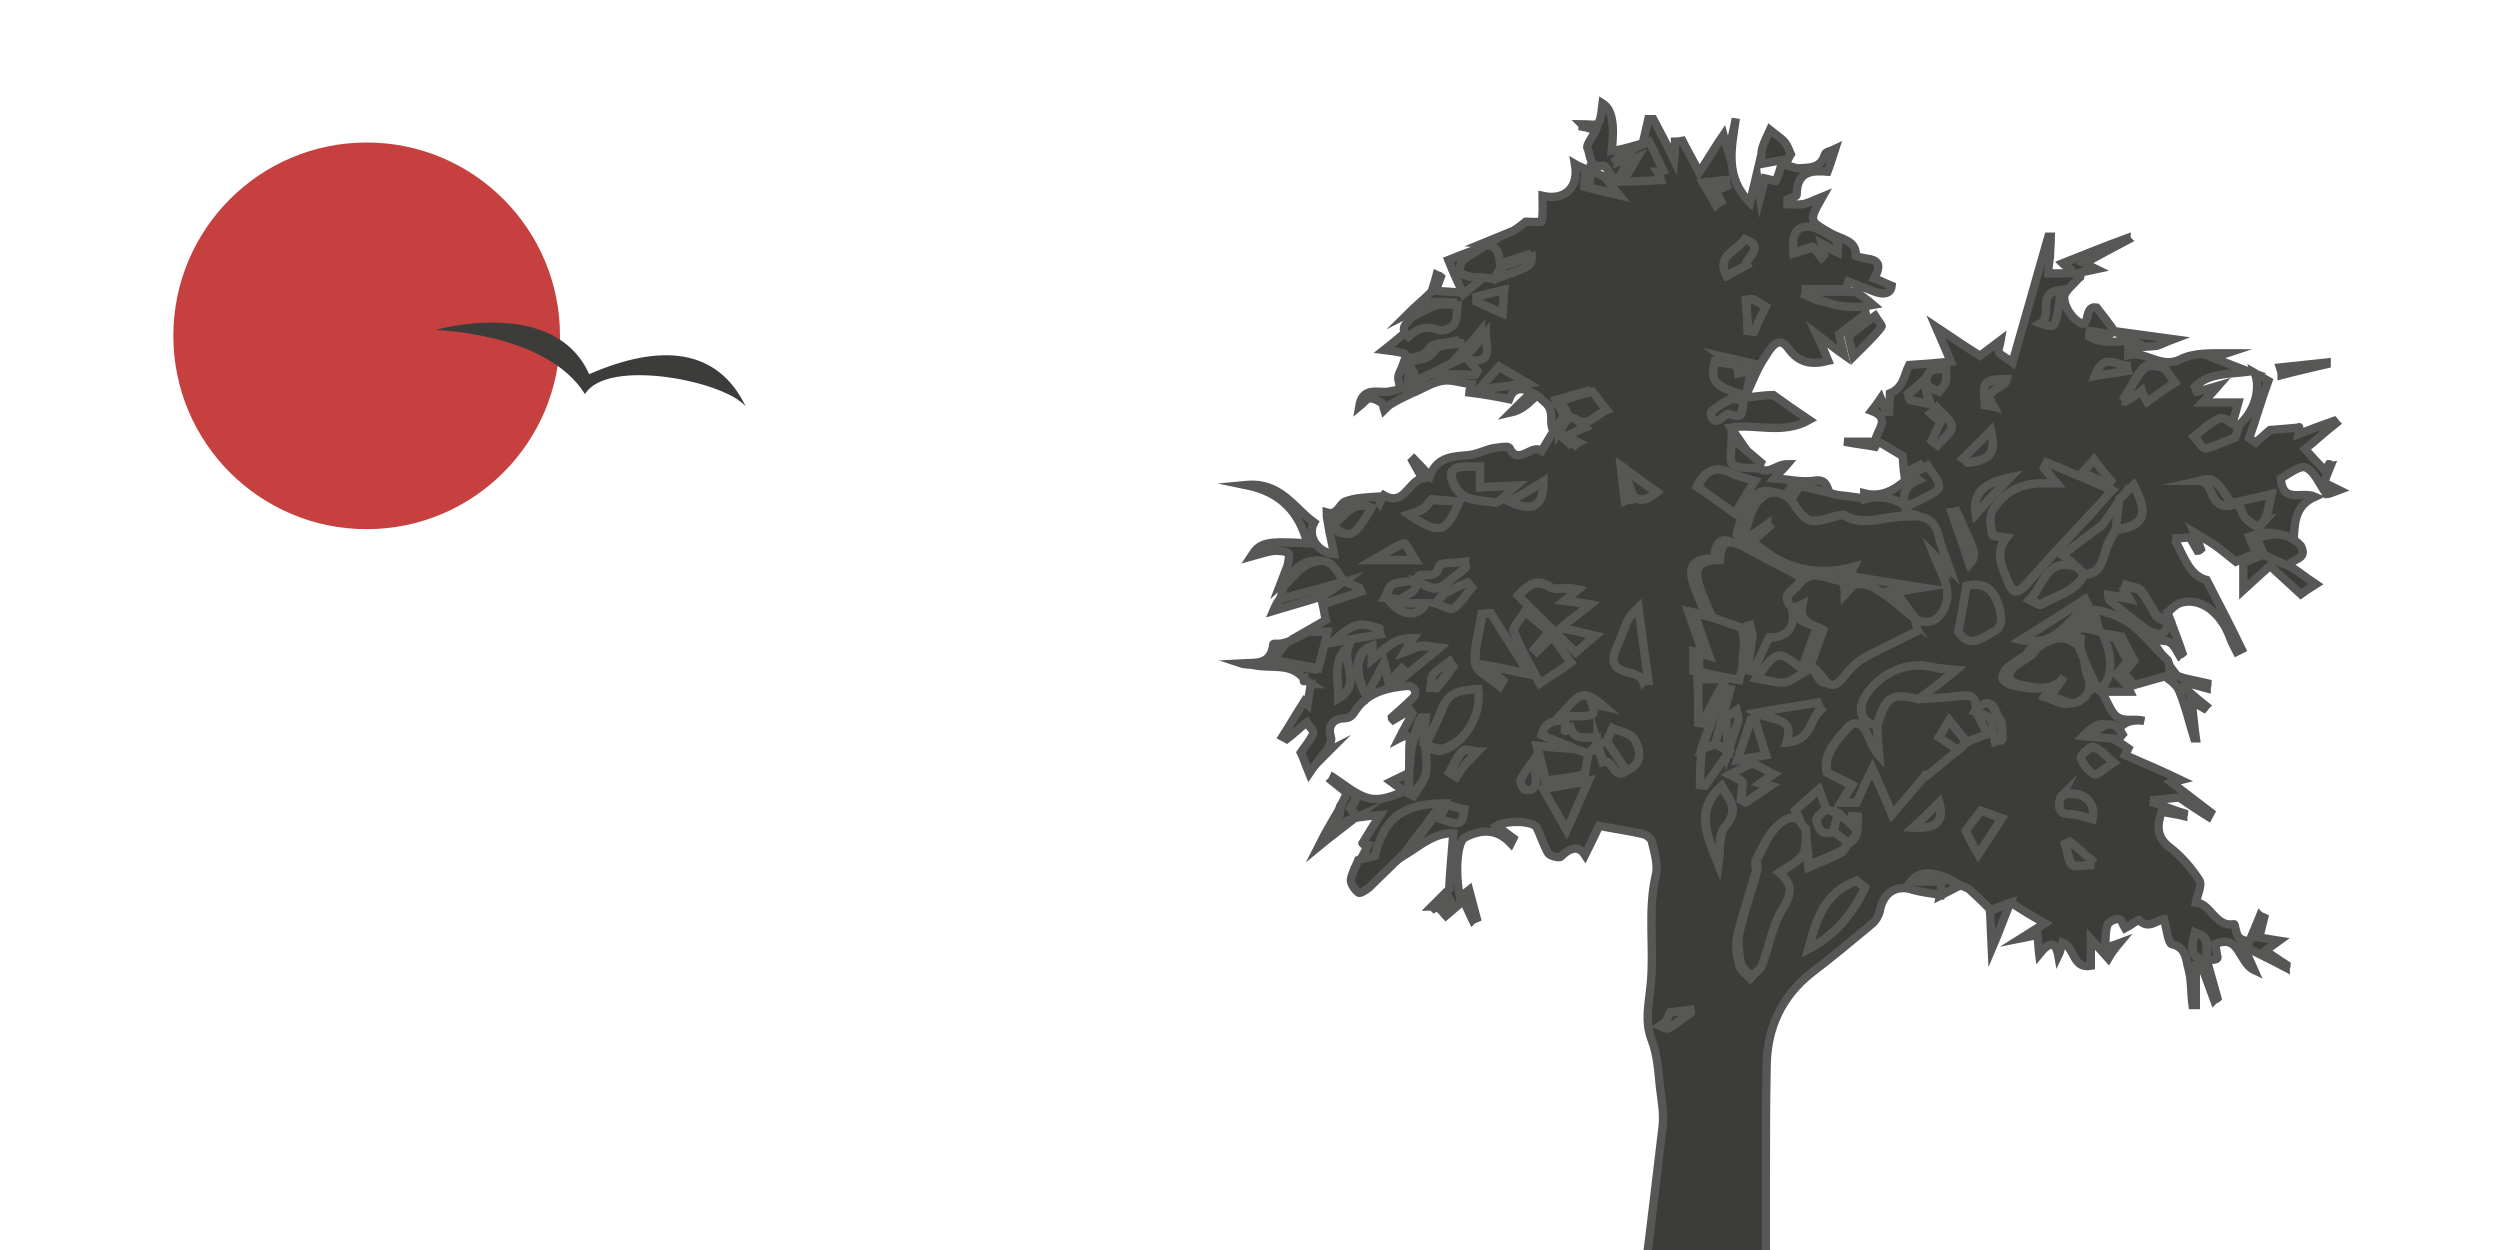 <?xml version="1.0" encoding="utf-8"?>
<!-- Generator: Adobe Illustrator 16.0.0, SVG Export Plug-In . SVG Version: 6.00 Build 0)  -->
<!DOCTYPE svg PUBLIC "-//W3C//DTD SVG 1.1//EN" "http://www.w3.org/Graphics/SVG/1.1/DTD/svg11.dtd">
<svg version="1.1" id="Ebene_1" xmlns="http://www.w3.org/2000/svg" xmlns:xlink="http://www.w3.org/1999/xlink" x="0px" y="0px"
	 width="300px" height="150px" viewBox="0 0 300 150" enable-background="new 0 0 300 150" xml:space="preserve">
<linearGradient id="SVGID_1_" gradientUnits="userSpaceOnUse" x1="157.435" y1="209.1" x2="166.435" y2="-264.9">
	<stop  offset="0" style="stop-color:#FFFFFF"/>
	<stop  offset="1" style="stop-color:#6397C6"/>
</linearGradient>
<rect x="-22.5" y="-19.5" display="none" fill="url(#SVGID_1_)" width="365" height="187"/>
<g>
	<path fill="#3C3C3B" stroke="#575756" stroke-miterlimit="10" d="M264.8,115.2c0.4,1.5,0.9,3.1,1.3,4.6c-0.1,0.1-0.3,0.1-0.4,0.2
		c-0.5-1.4-1.1-2.9-1.6-4.3c-0.2,0.1-0.4,0.1-0.6,0.1c0,1.6,0,3.2,0,4.8c-0.1,0-0.2,0-0.4,0c-0.2-1.5-0.1-3-0.5-4.4
		c-0.3-1-0.2-2.5-2-2.9c-0.4-0.1-0.6-1.8-0.9-3c-0.9,0.1-1.9,1.3-3,0.1c-0.1-0.1-1.1,0.7-1.7,1c-0.2-0.3-0.4-1.1-0.7-1.1
		c-0.4-0.1-1.3,0.3-1.4,0.7c-0.3,0.8-0.2,1.8-0.3,2.7c0.4-0.1,0.9-0.2,1.7-0.5c-0.5,0.6-0.9,1.1-1.3,1.8c-0.7-0.8-1.3-1.4-2.1-2.3
		c0,1.3,0,2.2,0,3.2c-2.2,0.4-1.9-2.2-3.4-2.8c-0.2,0.6-0.3,1.2-0.5,1.6c-0.3-1.7-1-1.8-2.3-0.2c-0.1-0.8-0.1-1.5-0.2-2.3
		c-0.5,0.1-1,0.2-2,0.4c1.1-0.7,1.8-1.1,2.9-1.8c-1.6-0.9-2.9-1.7-4.1-2.5c-0.8,0.3-1.6,0.6-2.4,0.9c-0.8-0.8-1.6-1.6-2.5-2.4
		c-0.3-0.3-0.8-0.4-1.2-0.6c-2.7-1.7-4.8-1.8-5.8-0.5c1.2,0,2.6,0,3.7,0c-0.1,0.6-0.1,1.1-0.2,1.7c-1.1-0.2-2.2-0.3-3.3-0.6
		c-2-0.7-3.6,0.3-4,2.4c-0.1,0.6-0.5,1.3-1,1.7c-2.4,2-4.8,4-7.3,5.9c-3.5,2.8-5.2,6.5-5.3,10.9c-0.1,4.9-0.1,9.8-0.1,14.7
		c0,3.3,0,6.5,0,10c5.8,0,11.2,0,16.5,0c0,0.2,0,0.4,0,0.6c-14.8,1.8-29.7,1.6-44.9,0.2c2.6-1.1,12.1-1,13.8,0.2
		c0.8-6.2,1.5-12.2,2.2-18.1c0.2-1.6-0.1-3.2-0.3-4.8c-0.2-1.9-0.3-3.9-1-5.7c-0.9-2.3-0.3-4.5-0.1-6.8c0.4-4.3-0.4-8.7,0.6-13
		c0.3-1.3-0.2-2.8-0.5-4.1c-0.1-0.3-0.6-0.7-1-0.8c-1.7-0.4-3.3-0.6-5.3-1c-0.5,1.1-1.1,2.3-1.7,3.5c-0.7-1.1-1.7-1-2.9,0.2
		c-0.2,0.2-1.3-0.1-1.5-0.4c-0.6-1-0.9-2.1-1.4-3.1c-0.4-0.8-3.6-0.9-4.8-0.2c0.7,0.5,1.3,1,2,1.5c-0.1,0.2-0.2,0.4-0.3,0.6
		c-1.7-1.8-3.6-1.7-5.5-0.7c-1,0.5-1.2,4.4-0.6,7.2c0.3-0.3,0.6-0.5,1.1-0.9c0.3,1.1,0.6,2.3,0.9,3.4c-0.2,0.1-0.4,0.1-0.5,0.2
		c-0.4-0.8-0.7-1.6-1.1-2.3c-0.8,0.7-1.5,1.3-2.1,1.8c-0.2-0.2-0.3-0.4-0.5-0.6c0.4-0.3,0.8-0.5,1.3-0.8c-0.1-0.2-0.3-0.5-0.4-0.7
		c-0.6,0.4-1.2,0.8-1.8,1.2c-0.1-0.1-0.2-0.2-0.3-0.2c0.7-0.7,1.4-1.4,2.1-2.1c0.1-2,0.3-4.2,0.5-6.7c-2.2-0.1-3.9,1.4-5.8,2.6
		c0.9-1.1,1.7-2.2,2.6-3.4c0.6-0.8,1.2-1.5,2-2.6c-4.6,0.1-7,1.6-8.1,6.3c-0.8,0.2-1.4,0.4-2,0.5c0.4-0.6,0.7-1.3,1.1-2
		c-0.4-0.1-0.8-0.3-0.7-0.2c0.6-1,1.2-2,2.1-3.4c-1.3,0.1-2,0.2-2.7,0.3c-0.3-0.3-0.6-0.6-0.9-0.9c0.3-0.5,0.6-1,0.9-1.6
		c-0.4-0.1-0.8-0.2-1.2-0.4c-0.6-0.5-1.3-1-1.9-1.5c0.1-0.1,0.1-0.2,0.2-0.4c1.4,0.9,2.7,2.1,4.3,2.5c1.3,0.3,2.8-0.2,4.2-0.9
		c-0.6-0.4-1.2-0.8-1.6-1.1c0.8-0.4,1.5-0.7,2.1-1c0,0.8,0,1.6,0,2.4c0.2,0.1,0.4,0.2,0.6,0.3c0.5-0.8,1.2-1.6,1.4-2.4
		c0.2-1.1,0-2.4-0.1-3.5c0.7,0.2,1.5,0.6,2.1,0.5c2.7-0.8,4.6-4,4.2-7.1c-1.7,0.1-3.4,0.1-4.2,2.1c-0.6,1.6-1.4,3.1-2.1,4.6
		c-0.1,0-0.1,0-0.2,0c-0.1,0-0.2-0.1-0.2-0.1c0.1-1,0.2-2.1,0.3-3.1c-0.2,0-0.3,0-0.5,0c-0.4,1.2-0.8,2.3-1.2,3.5
		c0-0.9,0.5-2.3-1.2-1.4c0.5-1,1.1-2,1.6-3c-0.1-0.1-0.2-0.3-0.3-0.4c-0.7,0.4-1.3,0.8-2,1.2c-0.1-0.1-0.2-0.2-0.2-0.3
		c0.9-0.8,1.8-1.6,2.6-2.4c0.2-0.2,0.3-0.6,0.2-0.9c-0.1-0.2-0.5-0.5-0.8-0.5c-2.4,0.2-4.8,0.7-6.3,2.9c-0.4,0.6-0.6,1-1.5,1
		c-0.8,0-2,0.6-1.5,2.2c0.2,0.5-0.3,1.2-0.5,1.7c-0.1,0.1-0.3,0.3-0.4,0.4c-0.5,0.7-1.1,1.4-1.7,2.3c-0.5-1.2-0.7-1.9-1-2.5
		c0.4-0.6,1.1-1.4,1.5-2.3c0.1-0.3-0.5-0.8-0.8-1.3c-0.9,0.7-1.6,1.4-2.4,2c-0.2-0.1-0.3-0.2-0.5-0.3c0.9-1.4,1.7-2.8,2.6-4.2
		c0.1,0.1,0.3,0.2,0.4,0.3c0.1-0.8,0.3-1.6,0.4-2.4h0.1c-0.3-0.2-0.6-0.4-0.9-0.6l0.1,0.1c-1.6-2.2-4.1-1.3-6.2-1.8
		c-0.5-0.1-0.9,0-1.5-0.2c1.7-0.1,3.6,0.3,3.9-2.3c0-0.1,0.7,0,1.1-0.1c-0.4,0.6-0.9,1.2-1.6,2.1c2.1,0.4,3.9,0.7,5.4,1
		c0.4-1.8,0.7-3,1.1-4.4c-0.8,0-1.5,0-2.3,0c0.7-0.4,1.4-0.8,2.6-1.5c-0.1-0.3-0.2-1.1-0.4-2c1.4-0.5,2.8-0.9,4.2-1.4
		c-0.1-0.2-0.1-0.3-0.2-0.5c-0.6-0.3-1.2-0.5-1.9-0.8l0,0c-0.6-0.8-1.1-1.9-1.9-2.3c-0.7-0.3-1.9-0.1-2.6,0.3
		c-1,0.6-1.8,1.7-2.7,2.5c0.3-0.8,0.6-1.5,0.9-2.3c0.1-0.5,0.3-1.4,0.1-1.5c-0.4-0.3-1.1-0.3-1.7-0.3c-0.9,0.1-1.7,0.4-2.8,0.7
		c1.1-1.7,1.7-1.9,6.8-1.6c-1-3.6-3-6.1-7.4-7c4.2-0.4,5.8,2.8,8.2,4.5c-0.9,1.6,0.4,3.6,2.4,3.8c-0.2-1.1-0.5-2.2-0.7-3.4
		c2.1,1.5,2.5,1.3,4.6-2.3c-2.3-1-3.2,1-4.6,2c-0.1-0.4-0.2-0.9-0.2-1.3c1.3,0.4,1.5-1,2.2-1.3c1.2-0.5,2.6-0.5,3.9-0.6
		c0.1,0.2,0.2,0.5,0.3,0.7c0.2-0.4,0.3-0.8,0.4-0.9c2.5,1.5,3-1.7,4.7-2c-0.5-0.8-0.8-1.4-1.2-2.1c0.1-0.1,0.1-0.1,0.2-0.2
		c0.6,0.6,1.1,1.2,1.9,2c0.9-2.4,2.9-2.3,4.7-2.5c1-0.1,1.9-0.6,2.8-0.8c0.7-0.1,1.8-0.3,2-0.1c1.1,2.3,2.7-0.5,3.9,0.4
		c0.5-0.8,1-1.7,1.5-2.5c0.6,0.6,1.3,1.1,1.9,1.7c0,0,0.2-0.1,0.4-0.3c-0.4-0.3-0.8-0.5-1.4-0.8c0.9-0.4,1.5-0.6,2.2-1
		c-0.4-0.4-0.8-0.7-1.1-1c1.5,0.9,2.3-0.6,3.7-1.1c-0.6-0.8-1.2-1.6-1.7-2.2c-1.2,0.3-2.3,0.7-3.8,1.1c0.3,0.6,0.7,1.3,1,1.9
		c-0.4,0.6-0.9,1.2-1.3,1.8c-0.6-1.1,0.3-2.4-1.1-3.5c-0.9-0.7-0.5-1.1-1.7,0c-0.6,0.6-1.4,1.1-2.3,1.3c0.8-0.8,1.6-1.6,2.5-2.4
		c-1.5-0.8-2.3-0.3-2.7,0.8c-1.5-0.3-3.1-0.6-4.8-0.8c0-0.1,0.2-0.6,0.3-1c-1.2-0.1-2.4-0.6-3.5-0.4c-1.3,0.2-2.4,1-3.7,1.5
		c-0.8,0.4-1.7,0.8-2.5,1.3c-0.3,0.2-0.5,0.4-0.8,0.7c-0.1-0.3-0.1-0.7-0.2-0.8c-0.5-0.3-1-0.6-1.5-0.6c-0.4,0-0.8,0.6-1.3,1
		c0.4-2.5,2.3-1.6,3.5-1.8c1.5-0.3,1.5-0.1,1.2-1.5c-0.1-0.5,0.4-1.2,0.6-1.8c0.2,0.3,0.6,0.6,0.6,0.9c0.1,0.5,0,1-0.1,1.7
		c0.9-0.7,1.5-1.1,2-1.6c1.8,0,3.6,0,5.5,0c0.1,0,0.1-0.2,0.3-0.5c-0.3-0.3-0.6-0.7-1.1-1.3c3,0.4,2.1-1.4,2.1-3.2
		c-1,1.2-1.7,2.1-2.5,2.8c-0.4,0.4-1.1,0.6-1.6,0.8c0.5-0.6,1-1.1,1.5-1.7c-0.1-0.2-0.3-0.5-0.4-0.7c-1.1,0.3-2.6,0.2-3.1,0.8
		c-0.7,1.1-1.6,1.1-2.6,1.3c-0.2-0.2-0.3-0.5-0.5-0.6c-0.8-0.2-1.6-0.3-2.4-0.4c0.9-0.7,1.6-1.3,2.3-1.9c1.1-0.9,2.1-1.4,3.6-0.8
		c0.5,0.2,1.6-0.2,1.9-0.7c0.4-0.6,0.3-1.5,0.4-2.3c-0.8,0-1.7-0.2-2.4,0c-1.1,0.3-2,0.9-3,1.4c0.9-0.9,1.9-1.7,2.9-2.7
		c0.1-0.4,0.4-1.2,0.6-2c0.2,0.1,0.4,0.1,0.5,0.2c-0.2,0.5-0.3,0.9-0.6,1.7c1.1,0.1,1.9,0.1,2.8,0.2c0.8-0.7,1.6-1.3,2.4-2
		c0.6,0.1,1.1,0.1,1.4,0.2c0.3-0.6,0.5-1,0.8-1.5c0,0.4,0,0.8-0.1,1.2c3.6-1.3,3.6-1.3,3.6-2.4c-1.3,0.4-2.5,0.8-3.6,1.2
		c-0.3-1-0.1-2.5-1.7-2.6l0,0c1.2-0.5,2.5-1,3.7-1.5c0.5-0.3,1-0.7,1.5-1.1c0.6,0,1.9,0.1,1.9,0c0.2-1,0.1-2.1,0.1-3.1
		c2.6,0.6,4.4-0.9,3.9-3.8c0.5,0.3,0.9,0.4,1.3,0.6c-0.1,0.8-0.2,1.6-0.2,2.1c1.3,0.3,2.2,0.6,3.6,0.9c-0.9-1.1-1.3-1.6-1.8-2.2
		c0.4,0.1,0.8,0.2,1.7,0.3c-0.5-0.7-0.9-1.6-1.2-1.5c-1.8,0.3-1.5-1.4-1.9-2.1c-0.2-0.4,0.6-1.3,1-2.2c-0.5-0.1-1-0.3-1.6-0.4
		c0-0.1,0-0.2-0.1-0.3c0.7,0,1.8,0.2,2-0.1c0.4-0.7,0.4-1.7,0.5-2.4c1.1,0.7,1.5,2.3,1.1,5.7c0.7-0.1,1.3-0.2,2-0.4
		c-0.5,0.5-1,1-1.5,1.5c0.1,0.1,0.2,0.2,0.2,0.3c0.5-0.2,1-0.4,1.7-0.7c-0.7,1.2-1.3,2.1-1.8,2.9c1.5-0.1,3-0.2,4.6-0.2
		c-0.1-0.3-0.3-0.7-0.4-1c0.3-0.1,0.7-0.1,0.7-0.1c-0.6-1.2-1.2-2.4-1.7-3.5c0.2-0.9,0.4-1.7,0.6-2.6c0.2,0,0.4,0,0.6,0
		c0.8,1.5,1.6,3,2.5,4.9c0.1-1,0.1-1.6,0.1-2.2c0.4,0,0.9-0.1,0.9-0.1c0.6,1.2,1.2,2.2,2,3.8c1.2-1.8,2-3.2,2.9-4.5
		c0.1,0.4,0.3,1,0.6,2c0.4-1.7,0.7-2.8,0.9-4c-0.5,3.5-1.4,7,1.7,10.1c0.2-0.9,0.5-2,0.8-3.3c0.1,0.9,0.2,1.5,0.4,2.7
		c0.3-1.2,0.5-1.7,0.6-2.3c0.5,0.1,1.3,0.4,1.3,0.3c0.3-0.6,0.5-1.3,0.8-2.5c-1.2,0.2-2,0.4-2.6,0.5c0.1-0.6,0-1.3,0.2-2
		c0.2-0.7,0.6-1.4,0.9-2.1c0.6,0.5,1.3,0.9,1.8,1.5c0.3,0.4,0.5,0.9,0.7,1.4c-0.2,0.3-0.4,0.8-0.7,1.3c0.6,0.1,1.2,0.4,1.7,0.4
		c1.3-0.1,2.6,0,3.1-1.7c0.1-0.3,0.8-0.4,1.2-0.6c-0.3,0.9-0.5,1.7-0.9,2.7c-1.5-0.1-3.7-0.3-3.7,2.8c0,0.2-0.7,0.3-1.1,0.5
		c0,0.2,0,0.4,0,0.6c0.6,0,1.2,0.1,1.8,0c0.7-0.1,1.4-0.5,2.4-0.9c-1.7,3-1.6,2.9,1,4.4c1.2,0.7,3.1,0.8,3,2.7
		c1.1,0.6,3.8-0.1,2.2,2.7c0.6,0.2,1.1,0.5,2.1,0.9c-0.1,0.9-0.9,1.2-2.3,0.6c-1-0.4-1.9-0.7-2.9-1.1c-0.1,0.3-0.2,0.6-0.3,0.9
		c-1.6,0-3.2,0-4.8,0c0,0.2,0,0.4-0.1,0.7c2.2,1.1,4.6,1.4,7,0.9c0.1,0.5,0.2,0.9,0.3,1.4c-1.1,0.8-2.2,1.6-3.2,2.4
		c0.2,0.9,0.4,1.7,0.6,2.5c-1-0.7-2-1.5-3.3-2.5c0.6,1.3,1,2.2,1.4,3.2c-2,0.5-3.5,0.3-4.8-1.5c-1.2-1.7-2.2,0.1-2.7,0.9
		c-1,1.4-1.6,3.1-2.5,5c1.3-0.1,2.5-0.3,3.4-0.3c1.4,1,2.8,2,4.3,3c-3.2,1.8-6.5,0.4-9.4,0.9c1.2,1.7,2.3,3.4,3.6,5
		c0.2,0.2,0.9,0.2,1.3,0c0.6-0.2,1.1-0.6,1.9-0.6c-0.5,0.6-1.1,1.1-1.6,1.7c1.7,0.1,3.2,0.5,4.7,0.3c1.6-0.3,1.6,0.7,2,1.6
		c-1.5-0.4-3-0.7-4.5-1.1c-0.4,0.6-0.8,1.1-1.1,1.6c-1.6-1.4-3.1-1.1-4.2,0.5c-0.7,1.1-1,2.5-1.4,3.8c0,0.1,0.2,0.2,0.3,0.3
		c0.8-0.6,1.7-1.2,2.5-1.7c0.1,0.1,0.2,0.2,0.2,0.3c-0.7,0.6-1.3,1.1-2,1.7c3.6,3.5,7.6,4.3,12.2,3.1c-0.1,0.2-0.3,0.5-0.6,1.1
		c2.9,0.5,5.7,0.9,8.8,1.4c-1.3,0.2-2.2,0.4-3.1,0.6c0.9,1.2,1.6,2.2,2.3,3.2c-1.5-1.2-3-2.5-4.5-3.6c-0.7-0.5-1.7-0.8-2.5-0.7
		c-0.6,0.1-1.1,1-1.4,1.3c-0.1-0.5-0.2-1.7-0.3-1.7c-1.7,0-3.6-1.5-5.1,0.3c0-0.3,0.2-0.7,0.1-0.7c-2.2-1.2-4.4-2.2-6.6-3.5
		c-2-1.2-2.8-0.8-3,1.5c-2.5,0-3.2,0.9-2.5,3c0.4,1.4,1.1,2.7,1.6,4c-0.6-0.1-1.1-0.3-2.2-0.6c0.7,2.1,1.3,3.6,1.8,5.2
		c-0.2-0.1-0.6-0.2-1.2-0.4c0,0.9,0,1.7,0,2.3c1.7,0.4,3.3,0.7,4.8,1c0.1-0.6,0.4-1.1,0.4-1.7c0-1.5,0.5-3.1-0.2-4.6
		c0.4-0.1,0.7-0.3,1.1-0.4c0.1,0.4,0.3,0.9,0.3,1.3c-0.1,1.4-0.4,2.7-0.6,4.1c0.2,0.1,0.4,0.1,0.7,0.2c0.6-1.3,1.3-2.7,1.9-4.1
		c2.1,0.1,3.3-1.4,2.7-3.6c0.4-0.2,0.7-0.3,1.2-0.5c-0.6,2.6,1.8,2.5,2.5,3.1c-0.6,1.7-1.1,3-1.6,4.4c0.1,0,0.5,0.2,0.8,0.4
		c0.4,0.3,0.7,0.7,0.9,1.1c0.8,1.3,1.6,0.7,2.2-0.1c1.1-1.5,1.9-2.2,3.6-3c1.8-0.9,3.7-1.8,5.4-2.7c-0.1-0.3-0.2-0.8-0.3-1.4
		c1.7,0.8,2.8,0.1,3.5-1.5c1-2.2-0.5-4-1.4-6.3c0.7,0.7,1.2,1.1,2,1.8c-0.6-1.7-1.1-2.9-1.4-4.1c-0.5-2.1-2-2.4-3.8-2.2
		c0-0.4-0.1-0.8-0.1-1.2l-0.1,0.1c0.7-0.3,1.4-0.5,2-0.8c0.8-0.4,2.1-1,2.1-1.5c0-0.8-0.9-1.7-1.4-2.5c-0.8,0.4-1.4,0.7-1.9,1l0,0
		c-0.1-0.7-0.1-1.4-0.2-2.1c-0.9-0.5-1.8-1.1-2.9-1.7c0,0.1-0.3,0.4-0.4,0.6c-1.1-0.2-2.1-0.3-3.7-0.6c1.6,0,2.6,0,3.7,0
		c0.2-1.4,2-2.8-0.4-3.7c0.4-0.5,0.7-0.9,1.1-1.5c0.2,0.5,0.4,1.1,0.7,1.6c0.1,0,0.2,0,0.3,0c0-0.8,0.1-1.7,0.1-2.2
		c1.7-0.7,1.7-2.3,2.3-3.4c1.5-0.1,3-0.2,5-0.4c-0.6-1.4-1.1-2.6-1.8-4.2c1.8,1.2,3.4,2.3,5.3,3.5c0.4-0.3,1.3-1,2.5-1.9
		c-0.1,0.6-0.4,1.2-0.2,1.5c0.1,0.3,0.7,0.5,1.6,1.2c1.5-5.3,2.9-10.2,4.3-15.1c0.1,0,0.2,0,0.3,0c0,0.8-0.1,1.6-0.1,2.4
		c-0.1,0.7-0.2,1.3-0.2,2c0.9,0,1.9,0,2.8,0c0-0.2,0-0.3-0.1-0.5c-0.4-0.3-0.8-0.5-1-0.7c2.8-1.1,5.2-2.1,7.7-3
		c0,0.1,0.1,0.2,0.1,0.2c-1.7,0.9-3.4,1.8-5.2,2.8c0.6,0.3,0.9,0.4,1.5,0.7c-0.9,0.2-1.5,0.3-2.4,0.5c0.4,0.3,0.6,0.5,0.4,0.4
		c-0.7,0.9-1.9,1.7-1.9,2.5c0,1,0.8,2.3,1.7,2.9c1.6,1.1,0.5-2,2.2-1.7c0.7,0.9,1.4,1.8,2.1,2.8c-0.2,0.1-0.3,0.3-0.5,0.4
		c-0.8-0.1-1.6-0.3-2.4-0.4c0,0.2-0.1,0.4-0.1,0.7c1.4,0.8,3,0.7,5.1,0.4c-0.8-0.4-1.2-0.6-1.6-0.8c0-0.1,0-0.1,0-0.2
		c2.2,0.3,4.4,0.6,6.6,0.9c-0.8,0.3-1.6,0.7-2,0.8c-1.4,0.1-2.4,0.2-3.4,0.3c0,0.3,0,0.6,0,0.8c2.2-0.5,3.9,1.7,6.3,0.5
		c1.6-0.8,3.6-0.7,5.5-0.7c-0.3,0.1-0.6,0.2-1.7,0.5c1.8,0.7,3,1.2,4.4,1.7c-2.3,0.3-4.8,0.1-6.5,1.8c0.1,0.2,0.1,0.4,0.2,0.6
		c0.8-0.2,1.6-0.4,2.6-0.7c-0.6,0.7-1.1,1.2-1.9,2c1.7,0,3,0,4.3,0c-0.2,0.7-0.5,1.9-1,3.5c2.7-1.6,3.8-4.7,3-7
		c0.5,0.3,1.1,0.6,1.6,0.9c-0.8,2.2-1.5,4.6-2.3,6.9c0.3,0.2,0.5,0.3,0.8,0.5c0.7-0.6,1.3-1.2,1.7-1.5c1.4-0.1,2.4-0.2,3.5-0.3
		c0-0.2,0,0.2-0.1,0.8c1.5-0.6,2.9-1.1,4.3-1.6c0.1,0.1,0.1,0.2,0.2,0.3c-1.4,1.1-2.7,2.3-3.7,3.1c0.8,0.9,1.6,1.7,2.3,2.5
		c0.1-0.1,0.4-0.4,0.6-0.7c0.1,0,0.1,0.1,0.2,0.1c-0.3,0.7-0.5,1.3-0.8,2.1c0.5,0.3,1,0.5,1.8,0.9c-0.8,0.3-1.3,0.5-1.5,0.5
		c-0.9-1.2-1.4-2.7-2.5-3.2c-0.7-0.3-2.1,0.8-3,1.3c0.2,3.1,2.5,1.5,4.1,2.2c-2.7,1.2-2.4,3.6-2.6,5.7c-1.5-1.7-3.3-1.6-5.3-0.9
		c0.3,0.8,0.6,1.4,0.9,2c-0.8,0.3-1.7,0.6-2.5,1c-0.9-0.7-1.8-1.5-2.7-2.1c-0.6-0.4-1.2-0.7-2.3-1.4c0.5,1.1,0.6,1.5,0.8,2
		c-0.1,0.1-0.3,0.2-0.4,0.2c-0.3-0.5-0.6-1.1-0.9-1.6c-0.5,0-1.1,0.1-1.6,0.1c0,0.1-0.1,0.3-0.1,0.4c1,1.9,1.7,4.1,3.7,4.6
		c1.5,2.9,2.9,5.6,4.2,8.3c-0.2,0.1-0.4,0.2-0.6,0.3c-0.3-0.6-0.6-1.1-0.8-1.7c-1.1-3-3.5-4.8-5.8-4.2c-0.8,0.2-1.4,1-1.7,1.2
		c0.7,1.9,1.3,3.4,1.8,4.9c-0.1,0.1-0.3,0.1-0.4,0.2c-0.3-0.5-0.6-1.2-1.1-1.5c-0.5-0.3-1.2-0.2-2.2-0.3c1.2,1.7,2,3,3,4.2
		c0.2,0.2,0.7,0.3,1,0.4c0.9,0.2,1.8,0.4,2.7,0.6c0,0.2-0.1,0.4-0.1,0.6c-0.8-0.2-1.7-0.5-2.5-0.7c-0.1,0.2-0.2,0.3-0.3,0.5
		c0.9,0.8,1.8,1.6,2.7,2.3c-0.1,0.1-0.1,0.2-0.2,0.3c-0.5-0.3-0.9-0.5-1.5-0.8c0.2,1.6,0.3,3,0.5,4.4c-0.1,0-0.1,0-0.2,0
		c-0.6-1.9-1-3.8-1.8-5.7c-0.3-0.8-1.3-1.4-2-2c-0.1-0.6,0-1.6-0.4-1.9c-2.1-1.8-3.6-4.3-6.6-5.4c-1.7-0.6-2.6-0.9-3.6,0.5
		c0.1,0.2,0.2,0.4,0.3,0.6c0.6-0.3,1.2-0.6,1.4-0.7c0.1,0.5,0.3,1.1,0.4,1.7c-0.7-0.1-1.4-0.4-2.1-0.4c-0.5,0-0.9,0.3-1.4,0.5
		c0.4,0.2,0.9,0.5,1.2,0.7c0,0.3-0.1,0.7-0.1,1.1c-1.8-1.5-3.4-0.9-5,0.3c-0.2,0.2-0.3,0.5-0.5,0.7c-0.8,0.5-1.6,1-2.3,1.6
		c-0.3,0.3-0.6,1-0.5,1.3c0.3,0.4,0.9,0.7,1.4,0.8c1.8,0.3,3.7,0.9,5.2-1c-0.4,0.6-0.9,1.2-1.6,2.3c1,0.3,2.2,1.1,3,0.8
		c1.3-0.4,2.2-1.6,1.4-3.2c-0.3-0.6-0.3-1.4-0.4-2c0.5,1.2,1.1,2.4,1.6,3.6c1.7-0.9,1.9-3.8,0.5-6.7c1,0.2,1.9,0.4,2.4,0.4
		c0.6,1,1,1.9,1.5,2.9c-0.4,0.4-0.8,0.9-1.3,1.5c0.5,0.5,0.9,1,1.3,1.4c0.1,0.2,0.2,0.5,0.3,0.7c-0.9,0-1.9,0-3.4,0
		c0.8,1.4,1.2,2.7,2,3.1c0.8,0.5,2,0.1,3.1,0.4c-1.5-0.2-2.6,0.1-3.4,1.5c-1-1.5-2.1-1.6-3.9,0.3c1.4,0.1,2.5,0.2,3.5,0.3
		c0.6,0.4,1.2,0.7,1.9,1.2c-0.1,0.2-0.3,0.6-0.4,0.8c2.3,1,4.4,1.9,6.7,3c-0.4,0.1-0.8,0.2-1.1,0.3c1.6,1.2,3.1,2.4,4.7,3.6
		c-0.1,0.2-0.2,0.3-0.3,0.5c-1.3-0.8-2.6-1.7-3.5-2.3c-1.1,0.1-2.1,0.2-3,0.3c0,0.1-0.1,0.2-0.1,0.3c1.2,0.4,2.4,0.9,3.7,1.3
		c0,0.1-0.1,0.2-0.1,0.3c-0.8-0.2-1.7-0.3-2.6-0.5c-0.6,1.7-0.6,3.1,1,4.3c1.4,1.1,2.6,2.5,3.5,3.9c0.4,0.6-0.2,1.7-0.4,2.7
		c1.8,0.1,2.3,3,4.6,2.6c0.1,0,0.2,1.1,0.5,1.5c0.3,0.4,0.9,0.5,1.3,0.6c0.5-1.2,0.9-2.1,1.3-3.1c0.1,0.1,0.3,0.1,0.5,0.2
		c-0.2,0.8-0.4,1.6-0.6,2.4c0.8,0.1,1.7,0.3,2.4,0.4c-0.4,0.3-0.9,0.6-1.7,1.2c1,0.6,1.8,1.2,2.6,1.7c0,0.1-0.1,0.2-0.1,0.3
		c-1.5-0.8-3-1.5-5.1-2.6c0.6,1.3,0.9,2,1.3,2.9c-1.9-0.9-1.7-4.4-4.7-3.1c0.1,0.4,0.2,1,0.3,1.6
		C266.1,115.2,265.4,115.2,264.8,115.2c0.1-2.7,0.1-2.7-1.4-3.3C262.7,114.2,263.1,115.1,264.8,115.2z M231.3,46.2
		c0.5,0.2,0.9,0.5,1.4,0.7c0.3-0.5,0.7-0.8,0.8-1.2c0.1-0.5,0-1.1,0-1.6c-0.6,0.1-1.2,0.1-1.7,0.3c-0.3,0.1-0.4,0.7-0.7,1
		c-0.7,0.6-1.4,1.2-2.1,1.8c0.1,0.2,0.2,0.4,0.2,0.6c0.8,0.2,1.6,0.3,2.4,0.5c-0.2-0.6-0.3-1.2-0.5-1.8
		C231.1,46.5,231.2,46.4,231.3,46.2z M220.5,97.6c-0.5-0.2-1-0.3-1.5-0.5c-0.3-0.7-0.5-1.5-0.8-2.3c-1.2,1-2,1.7-2.8,2.5
		c0.3,0.7,0.5,1.2,0.7,1.7c-1.2-1.4-2.4-0.2-3.1,0.4c-1,1-1.6,2.5-2.3,3.8c-0.2,0.4,0.1,1,0,1.4c-0.7,2.5-1.6,5-2.2,7.6
		c-0.3,1.1-0.1,2.4,0.2,3.6c0.1,0.6,0.8,1.1,1.3,1.6c0.4-0.5,1.1-0.9,1.3-1.5c0.9-2.2,1.2-4.7,2.4-6.6c1.2-1.8,1.3-3.1-0.4-4.4
		c3.2-2,3.2-2,3.2-4.9c0-0.1,0-0.3,0-0.4c0.2,1.5,0.3,3.1,0.5,4.5c1.3-0.6,2.7-1.1,4-1.8c0.3-0.2,0.5-0.7,0.7-1
		c1.5-0.8,1.2-2,1.2-3.1c-0.2,0-0.4-0.1-0.6-0.1c0,0.4-0.1,0.7-0.1,1.1C221.7,98.5,221.1,98,220.5,97.6z M169.8,69.7
		c1.1,0.3,2.1,1.6,3.5,0.5c0.8-0.7,1.7-1.3,2.5-2c0-0.2-0.1-0.4-0.1-0.7c-1,0.1-2.9,0.1-3,0.4c-0.3,1.7-1.5,1.1-2.4,1.2
		C170.1,69.1,170,69.5,169.8,69.7c-0.8,0.2-1.8,0.1-2.6,0.4c-0.5,0.2-0.7,1-1,1.6c0.7,0.1,1.8,0.5,2.1,0.1
		C168.8,71.1,170.3,71.1,169.8,69.7z M247.2,95.9c-0.2,1.1-0.1,1.8,1.3,1.8c0.9,0,1.7,0.4,2.6,0.6c0.4-2.2-1.3-3.6-3.6-2.9
		C247.4,95.5,247.3,95.7,247.2,95.9z M207.4,90.1c-0.5-0.3-1-0.6-1.6-0.9c0.6-2.2,1.2-4.3,1.8-6.5c-0.3-0.1-0.5-0.2-0.8-0.2
		c-0.9,2.4-1.8,4.9-2.6,7.3c-0.1,1.4-0.2,2.8-0.2,4.2c0.2,0,0.4,0.1,0.6,0.1C205.5,92.8,206.4,91.5,207.4,90.1
		c0.4-1.2,0.8-2.4,1.1-3.6c0.1-0.4-0.1-0.8-0.2-1.2c-0.4,0.3-1.2,0.5-1.2,0.8C207.2,87.4,207.3,88.8,207.4,90.1z M271.9,62.3
		c0.2-0.8,0.4-1.6,0.7-2.9c-1.5,0.3-2.8,0.6-4,0.9c0.4,1,0.5,1.5,0.9,1.9c0.4,0.5,1,0.9,1.6,1.1C271.1,63.3,271.6,62.6,271.9,62.3
		L271.9,62.3L271.9,62.3z M191.6,89.3c0.2,0.7,0.5,1.4,0.7,2.1c1.2-0.4,1.3,2.2,2.8,1.1c2-0.8,1.7-2.5,1-3.8
		c-0.4-0.7-1.7-0.9-2.6-1.3c-0.2,0.5-0.5,1.1-0.7,1.6C192.4,89.1,192,89.3,191.6,89.3c-0.1-0.2,0-0.7-0.1-0.7c-1-0.3-2.5,0.4-3-1.2
		c-1.6,1.1,0-0.9-0.9-0.9c-1.6-0.1-2.3,0.6-2.6,1.7c1.4,0.6,2.8,1.2,4.1,1.7c-1.6-0.1-3.1-0.3-4.7-0.4c0.4,1.4,0.7,2.8,1,4.2
		c1-0.1,1.8-0.2,2.7-0.4c0.8-0.1,1.5-0.3,2-0.4c0.2-0.9,0.3-1.7,0.4-2.5C191,90.1,191.3,89.7,191.6,89.3z M249.3,68.1
		c-3.7-1.3-3.9,2.1-5.7,3.9c0.6,0.3,1.1,0.7,1.3,0.6c1.8-1.1,4.1-1.5,5.2-3.6c1.9-0.1,2.2-1.6,2.6-3c0.3-0.8,0.8-1.6,1.2-2.4
		c3.4-0.4,4-1.8,2.2-5.3c-0.6,0.6-1.2,1.1-1.7,1.7c-0.8,1.2-1.6,2.3-2.1,3c-1.7,1.3-3.2,2.4-4.8,3.6
		C248.2,67.1,248.8,67.6,249.3,68.1z M237,85.4c0-1.1,0.1-2.1-1.6-1.9c-1.7,0.2-3.5,0.3-5.2,0.4c1.4-1.1,2.8-2.1,4.5-3.5
		c-1.2-0.1-1.9-0.2-2.6-0.3c-3.7-1-7,1.3-8.4,3.7c-0.9,1.6-0.2,3.1,1.5,3.2c0.1,1.2,0.2,2.5,0.2,3.7c-0.8-0.9-1.1-1.9-1.5-2.8
		c-0.5-1-1.4-1.5-2.2-0.6c-1.4,1.6-3,3.2-2.5,5.4c1.2,0.6,2.1,1.1,3,1.5c-0.5,0.8-0.9,1.4-1.3,2.1c0.7,0,1.3,0,1.8,0
		c0.6-1.3,1.2-2.6,1.9-4.1c0.8,1.8,1.6,3.5,2.4,5.5c1.3-1.5,2.7-3.1,4-4.7c-0.1-0.2,0.1,0.1,0.1,0.1c1.3-1.1,2.6-2.1,3.8-3.1
		c0.3-0.3,0.6-0.6,0.9-1c0.8-0.3,1.6-0.6,2.5-0.9C238,87.2,237.5,86.3,237,85.4c0.9,0.4,2.2,0.4,2.2,1.9c0,0.5,0.2,1.1,0.3,1.6
		c0.3-0.1,0.8-0.1,0.8-0.2c0-0.7,0-1.3-0.1-2c-0.1-0.3-0.4-0.6-0.5-0.9C239.1,84,238.2,84,237,85.4z M240.8,64.5
		c-1.5,1.8-0.5,3.5,0.1,5.2c0.7,1.8,1.2,1.6,2.5,0.2c2.5-2.9,5.1-5.6,7.7-8.4c0.7-0.8,1.4-1.7,2.3-2.6c-2.8-1.2-5.3-2.2-7.8-3.3
		c-0.1,0.2-0.2,0.4-0.3,0.6c0.5,0.6,0.9,1.1,1.5,1.9c-0.6,0-1,0-1.3,0c-2.8-0.2-5,0.9-6.4,3.3c-0.4,0.7-0.2,1.9,0,2.8
		C239.2,64.4,240.3,64.4,240.8,64.5z M191.4,76.3c-1.2-0.3-2.5-0.6-4.2-1c1.5-1.1,2.5-1.9,3.6-2.8c-1.1-0.2-2.2-0.3-3.1-0.5
		c0.6-0.5,1.1-0.9,1.6-1.3c-1.3-0.3-2.6,0.2-3.3-0.3c-1.7-1.1-2.6-0.2-3.8,1c2.4,2.4,4.8,4.7,6.9,6.8
		C189.9,77.5,190.8,76.8,191.4,76.3z M169.6,76.6c-2,0.1-2,0.1-5.1,2.5c0-0.5,0.1-1,0.1-1.6c-1.9,0.7-2.3,3-0.7,5.9
		c0.8-1.6,1.5-2.8,2.1-4c0.2,0.7,0.4,1.5,0.6,2.4c0.6-0.7,1.1-1.2,1.5-1.7c0.1,0.1,0.2,0.2,0.2,0.2c-0.1,0.3-0.2,0.6-0.4,1.2
		c1.7-1.4,3.1-2.5,4.7-3.8c-0.9-0.1-1.6-0.3-2.2-0.2c-0.6,0.1-1.1,0.4-2,0.7C168.9,77.6,169.2,77.2,169.6,76.6z M178.9,73.6
		c-0.4,0-0.8,0.1-1.1,0.1c-0.3,2-1,4-0.8,5.9c0.1,1,1.9,1.8,2.9,2.7c0.1-0.2,0.3-0.4,0.4-0.6c-0.6-0.6-1.2-1.1-2.1-1.9
		c1.8,0.4,3.2,0.7,5.2,1.1C181.8,78.1,180.3,75.9,178.9,73.6z M183,73.4c-0.6,1-1.5,1.9-1.4,2.3c0.9,2.1,2,4.1,3.1,6.2
		c1.5-1,2.6-1.7,3.7-2.5c-0.8-1.1-1.5-2.1-2.2-3.1c-0.7,0.6-1.3,1.2-1.9,1.8c-0.1-0.1-0.2-0.2-0.3-0.3c0.5-0.6,1-1.2,1.8-2.1
		C185,75,184.1,74.3,183,73.4z M235,75.8c1.4,2.1,2.9,0.7,4.2,0c1.2-0.6,1-1.7,0.7-2.9c-0.6-2-1.5-3.1-3.9-2.6
		C235.7,72.1,235.4,73.9,235,75.8z M197.2,81.8c0.2,0,0.4-0.1,0.6-0.1c-0.4-2.8-0.8-5.6-1.2-8.8c-1.6,1.5-1.2,1.7-2.5,4.6
		C192.2,81.5,196.7,80,197.2,81.8z M217,113.9c3.2-1.7,5.3-4.2,6.8-7.4c-0.4-0.3-0.8-0.6-1-0.8C218.9,107.1,217.9,110.4,217,113.9z
		 M208.2,61.6c0.9-1.5,1.6-2.6,2.3-3.9c-1.1-0.3-2-0.5-2.8-0.9c-1.9-0.9-3-0.5-4.1,1.6C205.3,59.5,206.9,60.6,208.2,61.6z
		 M206.2,103.7c0.3-1.6,0-3.6,0.9-4.7c1.7-2,0.4-3.1-0.5-4.7C203.2,97.3,204.9,100.5,206.2,103.7z M253,71.4c0,0.1,0,0.3,0.1,0.4
		c1.5,1.2,3,2.5,4.6,3.6c0.5,0.3,1.2,0.5,1.8,0.4c0.3,0,0.5-0.8,0.8-1.2c-0.4-0.2-0.8-0.4-1.2-0.6c-0.1-0.1-0.3-0.1-0.4-0.3
		c-0.6-1-1.1-2-1.8-2.9c-0.4-0.4-1.2-0.4-1.8-0.6c-0.1,0.2-0.1,0.4-0.2,0.5c0.3,0.4,0.5,0.8,0.7,1C254.7,71.7,253.9,71.5,253,71.4z
		 M177.6,56c-0.7,0-1.4,0-2,0c-1.5,0.1-1.8,0.7-1.2,2.1c1,2.2,3.2,1.9,4.9,2.2c0.6,0.1,1.5-1.1,2.5-2c-1.8,0.1-3,0.1-4.3,0.2
		C177.6,57.6,177.6,56.9,177.6,56z M214.4,89.1c3-0.2,2.7-2.8,4.1-3.9c-0.1-0.3-0.2-0.6-0.4-0.8c-2.2,0.4-4.4,0.7-7.2,1.2
		C212.8,86.6,215.5,85.9,214.4,89.1z M205.8,43.4c-0.6,2.4-0.1,3,3.8,4.1c0.2-1,0.4-1.9,0.6-2.9c-0.7,0.1-1.1,0.2-1.5,0.2
		c0-0.1-0.1-0.3-0.1-0.4c0.4-0.2,0.8-0.4,1.6-0.8c-1.4-0.3-2.3-0.6-3.5-0.8c0.4,0.4,0.6,0.5,1,0.9C206.8,43.5,206.3,43.5,205.8,43.4
		z M185.2,94.7c0.9,1.6,1.7,2.9,2.8,4.9c1-2.2,1.7-3.9,2.6-5.9C188.7,94,187.2,94.3,185.2,94.7z M257,46.9c0.2,0.4,0.4,0.8,0.6,1.2
		c1.1-0.8,2.2-1.5,3.3-2.3c-0.7-0.8-1-1.6-1.5-1.8c-0.7-0.2-1.8-0.3-2.2,0.1c-0.9,1-1.5,2.4-2.3,3.6c0.1,0.1,0.2,0.2,0.2,0.3
		C255.8,47.7,256.4,47.3,257,46.9z M175.1,60.2c-1.1-0.1-2.1-0.2-3.3-0.3c-0.3,0.3-0.6,0.8-1,1.1c-0.5,0.3-1.1,0.5-1.7,0.7
		C172.8,64.2,173.5,64,175.1,60.2z M209.1,93.8c-0.1,0.9-0.1,1.6-0.2,2.2c0.2,0.1,0.4,0.2,0.6,0.3c0.8-0.6,1.7-1.1,2.8-1.9
		c-0.8-0.2-1.2-0.3-1.2-0.3c0.5-0.3,1.1-0.7,1.6-1.1c-0.8-0.4-1.6-1.2-2.5-1.2c-0.7-0.1-1.5,0.7-2.6,1.2
		C208.6,93.5,209,93.7,209.1,93.8z M210.8,81.4c1.3,0.2,2.4,0.6,3.4,0.4c0.8-0.1,1.6-0.8,2.4-1.3C213.3,78,213.3,78,210.8,81.4z
		 M268.2,52.5c0.1-0.4,0.3-0.8,0.4-1.2c-0.7-0.4-1.7-1.3-2.2-1.1c-1.1,0.4-2.1,1.4-3.1,2.2c0.5,0.5,1,1.5,1.4,1.4
		C266,53.5,267.1,52.9,268.2,52.5z M218.6,30.9c0.1-0.1,0.2-0.2,0.3-0.3c-0.1-0.4-0.2-0.9-0.2-1.3c0.6,0.3,1.1,0.7,1.8,1
		c0-0.5,0.2-1.3,0-1.4c-1-0.7-2.2-1.6-3.3-1.6c-1.9-0.1-2,1.4-1.9,3.1c0.9-0.3,1.6-0.5,2.3-0.7C217.9,30,218.3,30.5,218.6,30.9z
		 M237.4,102.5c1-1.5,1.9-2.9,2.8-4.3c-0.9-0.3-1.9-0.7-2.5-0.9c-0.7,0.9-1.2,1.6-1.8,2.4C236.4,100.6,236.9,101.5,237.4,102.5z
		 M250.5,72.5c-0.1-0.2-0.2-0.4-0.3-0.6c-2.4,1.6-4.9,3.1-7.6,4.8C246.7,77.6,248.2,74.4,250.5,72.5z M203.8,86.7
		c0.1,0,0.2,0.1,0.3,0.1c0.9-1.7,1.9-3.4,2.9-5.3c-1.4,0-2.3,0-3.3,0C203.8,83.4,203.8,85.1,203.8,86.7z M195.7,58.8
		c0.4,1.4,1.6,1.6,3.1,0.2c-1.3-0.9-2.5-1.8-4.3-3.1c0.2,1.8,0.3,3,0.5,4.1c0.2,0,0.4,0,0.6-0.1C195.6,59.6,195.7,59.2,195.7,58.8z
		 M209.6,31.8c-0.5-0.7,2.5-2.1-0.2-3.1c-1,1.4-3.5,1.9-2.2,4.4C208,32.6,208.7,32.3,209.6,31.8z M210.6,86.3
		c-0.2,0-0.4,0.1-0.5,0.1c-0.5,1.5-1,3-1.6,4.8c1.2-0.2,2.2-0.4,3.4-0.6C211.4,89.1,211,87.7,210.6,86.3z M253.6,91.5
		c-1-0.8-1.7-1.6-2.4-1.9c-0.4-0.1-1.6,1.1-1.5,1.3c0.3,0.8,0.9,1.6,1.6,1.9C251.8,93,252.6,92.1,253.6,91.5z M160.6,83.8
		c2.9-1.7,0.4-4.2,1.2-6.2C159.8,79.3,160.7,81.7,160.6,83.8z M176.6,70.5c-0.2-0.2-0.3-0.4-0.5-0.6c-0.9,0.4-1.9,0.8-2.7,1.3
		c-0.5,0.3-0.8,0.8-1.1,1.2c0.7,0.2,1.7,0.8,2.1,0.6C175.3,72.4,175.9,71.4,176.6,70.5z M192.5,84.8c-2.7-2.3-2.9-1.5-5.3,1.1
		c4.3,0.1,4.3,0.1,3.8-1.5C191.5,84.5,192,84.7,192.5,84.8z M209.2,48.1c-0.5-0.1-1.2-0.4-1.6-0.2c-0.9,0.5-2.4,1.4-2.3,1.7
		c0.4,1.5,1.2,0.5,1.9,0c0.1,0,0.2,0,0.3,0C209,50.1,209,50.1,209.2,48.1z M165.6,76.1c0-0.2-0.1-0.5-0.1-0.7
		c-2.5-0.8-3.1-0.6-5.6,1.7C162,76.7,163.8,76.4,165.6,76.1z M235.6,55c0.2,0.2,0.3,0.3,0.5,0.5c2.7-0.2,3.5-1.1,2.8-3.8
		C237.7,53,236.6,54,235.6,55z M185.2,57.8c-1.2,0.7-2.5,1.5-4,2.4C184,61.5,185.2,60.7,185.2,57.8z M211.1,56.2
		c0.1-0.2,0.1-0.5,0.2-0.7c-1.1-0.9-2.1-1.8-3.4-2.9c0,1.3-0.4,2.8,0.1,3.1C208.8,56.3,210,56.1,211.1,56.2z M183.3,46
		c-1.4-0.8-2.3-1.4-3.4-2c-0.7,0.8-1.4,1.5-2.4,2.7C179.6,46.5,181.1,46.3,183.3,46z M244.9,38.8c1.8,0.6,1.8,0.6,2.4-4
		C244.3,35.1,246.4,37.9,244.9,38.8z M232.4,48.9c-0.2,0.2-0.5,0.5-0.7,0.7c0.4,0.3,0.8,0.7,1.2,1c-0.3,0.7-0.7,1.5-1.1,2.3
		c0.2,0.2,0.5,0.3,0.7,0.5c0.6-0.7,1.8-1.5,1.7-2.2C234.2,50.4,233.1,49.7,232.4,48.9z M234.8,61.4c-0.2,0-0.4,0.1-0.6,0.1
		c0.7,2,1.4,4,2.1,6.1C237.1,66.7,237.1,66.7,234.8,61.4z M169.8,67.2c-0.4-0.6-1.1-2-1.3-2c-1.2,0.4-2.3,1.2-3.7,2
		C166.8,67.2,168.2,67.2,169.8,67.2z M180.3,37.6c0.1-1.2,0.1-1.8,0.2-2.8c-1.2,0.3-2.2,0.5-3.3,0.8c0,0.2,0,0.4,0,0.6
		C178.3,36.7,179.3,37.2,180.3,37.6z M232.7,96.3c-1,1-2,2-3.1,3C231.8,99.4,233.5,99,232.7,96.3z M237.1,61.7
		c1.3-1.4,2.5-2.7,4.1-4.4C237.9,58,236.7,59.3,237.1,61.7z M267.9,60.6c-2.2-3.3-2.2-3.3-4-2.9C265.9,57.7,264.9,61.3,267.9,60.6z
		 M210.3,35.9c-0.3,0-0.6,0.1-0.8,0.1c0.1,1.2,0.2,2.5,0.2,3.7c0.2,0,0.5,0.1,0.7,0.1c0.5-1,0.9-2,1.4-3
		C211.2,36.4,210.8,36.1,210.3,35.9z M250.8,103.8c0-0.2,0.1-0.3,0.1-0.5c-0.9-0.7-1.7-1.5-2.6-2.2c-0.2,0.1-0.3,0.1-0.5,0.2
		c0.3,0.8,0.3,1.9,0.8,2.5C249,104.1,250,103.8,250.8,103.8z M207.2,22.3c0-0.2-0.1-0.5-0.1-0.7c-0.9,0.1-1.8,0.2-2.7,0.3
		c0.5,0.9,1,1.8,1.5,2.6c0.2-0.1,0.4-0.2,0.6-0.4c-0.2-0.5-0.5-1.1-0.9-1.9c0.5,0.2,0.8,0.3,1,0.3C206.7,22.6,206.9,22.4,207.2,22.3
		z M177.3,90.2c-0.5-0.1-1.5-0.4-1.8-0.1c-0.7,0.7-1.1,1.7-1.6,2.6c0.3,0.2,0.5,0.3,0.8,0.5c0.3-0.4,0.6-0.9,0.9-1.3
		C176.1,91.4,176.7,90.9,177.3,90.2z M173.7,96.6c-0.2,0.3-0.5,0.7-0.7,1c-0.1,0.2-0.1,0.4-0.1,0.6c2.4,0.8,2.6,0.7,2.8-1.1
		C175.1,97,174.5,96.8,173.7,96.6z M202.9,121.5c0-0.1-0.1-0.2-0.1-0.3c-0.7,0.1-1.5,0.2-2.4,0.3c-0.1,0.2-0.2,0.7-0.5,1.1
		c-0.1,0.2-0.4,0.3-0.7,0.5c0.3,0.1,0.8,0.4,1,0.3C201.2,122.8,202.1,122.1,202.9,121.5z M184,91.3c-0.5,0.8-1.1,1.5-1.5,2.2
		c-0.1,0.3,0.1,0.9,0.4,1.1c0.2,0.2,0.8,0.2,1,0c0.2-0.2,0.4-0.7,0.4-1C184.2,93,184.1,92.2,184,91.3z M255.3,44.5
		c0-0.2-0.1-0.4-0.1-0.6c-1.3-0.1-2.8-1.5-3.8,1.2C252.8,44.8,254.1,44.7,255.3,44.5z M238.2,48.6c0.3,0,0.7,0.1,1,0.1
		c-1.4-2.3,1.2-1.9,1.6-3.2c-0.9,0-2.1,0-2.5,0.5C237.9,46.7,238.2,47.8,238.2,48.6z M251.3,55.2c-0.3,0.4-0.8,0.8-1.4,1.5
		c1.3,0.5,2.2,1,3.2,1.4c0.1-0.1,0.1-0.2,0.2-0.4C252.7,57,252.1,56.3,251.3,55.2z M171.7,82.5c0.2,0,0.5,0.1,0.7,0.1
		c0.4-0.5,0.9-1.1,1.3-1.6c0.2-0.3,0.4-0.7,0.7-1c-0.1-0.2-0.3-0.3-0.4-0.5c-0.7,0.5-1.4,0.9-1.9,1.5
		C171.7,81.2,171.8,81.9,171.7,82.5z M167,72.4c1.4,1.5,3.3,1.5,4.1,0C169.7,72.4,168.6,72.4,167,72.4z"/>
	<path fill="#3C3C3B" stroke="#575756" stroke-miterlimit="10" d="M163,103.2c0.6-0.2,1.3-0.3,2-0.5c1.1-4.7,3.5-6.2,8.1-6.3
		c-0.9,1.1-1.5,1.8-2,2.6c-0.9,1.1-1.7,2.2-2.6,3.4c-1.4,1.4-2.8,2.7-4.2,4.1c-0.4,0.3-1.1,0.8-1.3,0.6c-0.4-0.3-0.9-1-0.9-1.5
		C162.2,104.8,162.7,104,163,103.2z"/>
	<path fill="#3C3C3B" stroke="#575756" stroke-miterlimit="10" d="M256.1,82.2c-0.4-0.5-0.8-0.9-1.3-1.4c0.5-0.6,1-1.1,1.3-1.5
		c-0.5-1-1-1.8-1.5-2.9c-0.5-0.1-1.4-0.3-2.4-0.4c-0.1-0.1-0.2-0.1-0.3-0.2c-0.1-0.6-0.3-1.2-0.4-1.7c-0.3,0.1-0.8,0.4-1.4,0.7
		c-0.1-0.2-0.2-0.4-0.3-0.6c1-1.4,1.8-1.1,3.6-0.5c3,1,4.5,3.5,6.6,5.4c0.4,0.3,0.3,1.3,0.4,1.9C258.9,81.4,257.5,81.8,256.1,82.2z"
		/>
	<path fill="#3C3C3B" stroke="#575756" stroke-miterlimit="10" d="M228.7,60.7c0,0.4,0.1,0.8,0.1,1.2c-2.5-0.1-5,1.3-7.5-0.1
		c-0.2-0.1-0.7,0.1-1,0.1c-3.4,1-3.4,1-5.4-2c0.4-0.5,0.7-1,1.1-1.6c1.5,0.4,3,0.7,4.5,1.1c1.1,0.1,2.2,0.3,3.3,0.4
		C225.6,59.4,227.2,59.7,228.7,60.7z"/>
	<path fill="#3C3C3B" stroke="#575756" stroke-miterlimit="10" d="M154.1,70.3c0.9-0.9,1.7-1.9,2.7-2.5c0.7-0.4,1.9-0.7,2.6-0.3
		c0.8,0.4,1.3,1.5,1.9,2.3c-1.1,0.3-2.1,0.6-3.2,0.9c-1.5,0.4-3,0.8-4.5,1.2C153.8,71.4,153.9,70.8,154.1,70.3z"/>
	<path fill="#3C3C3B" stroke="#575756" stroke-miterlimit="10" d="M157,75.8c0.8,0,1.5,0,2.3,0c-0.3,1.3-0.6,2.6-1.1,4.4
		c-1.5-0.3-3.2-0.6-5.4-1c0.7-0.9,1.1-1.5,1.6-2.1C155.3,76.7,156.1,76.3,157,75.8z"/>
	<path fill="#3C3C3B" stroke="#575756" stroke-miterlimit="10" d="M269.2,67.5c0.8-0.3,1.7-0.6,2.5-1c1,0.4,2,0.9,2.9,1.3
		c1.1,0.7,2.1,1.5,3.3,2.3c-0.8,0.5-1.4,0.9-1.8,1.2c-1.3-1.2-2.5-2.3-3.7-3.4c-1,0.9-1.9,1.7-3.2,2.9
		C269.2,69.6,269.2,68.5,269.2,67.5z"/>
	<path fill="#3C3C3B" stroke="#575756" stroke-miterlimit="10" d="M169.5,38c1-0.5,2-1.1,3-1.4c0.7-0.2,1.6,0,2.4,0
		c-0.1,0.8,0,1.7-0.4,2.3c-0.3,0.5-1.4,0.9-1.9,0.7c-1.5-0.6-2.6-0.1-3.6,0.8C167.8,39.4,168.9,38.7,169.5,38z"/>
	<path fill="#3C3C3B" stroke="#575756" stroke-miterlimit="10" d="M274.6,67.9c-1-0.4-2-0.9-2.9-1.3c-0.3-0.6-0.5-1.2-0.9-2
		c2-0.7,3.7-0.8,5.3,0.9C277,67.2,275,67,274.6,67.9z"/>
	<path fill="#3C3C3B" stroke="#575756" stroke-miterlimit="10" d="M197.9,17c0.6,1.1,1.1,2.3,1.7,3.5c0,0-0.3,0.1-0.7,0.1
		c0.2,0.3,0.3,0.7,0.4,1c-1.6,0.1-3.1,0.2-4.6,0.2c0.5-0.8,1.1-1.7,1.8-2.9c-0.7,0.3-1.2,0.5-1.7,0.7c-0.1-0.1-0.2-0.2-0.2-0.3
		c0.5-0.5,1-1,1.5-1.5C196.7,17.5,197.3,17.3,197.9,17z"/>
	<path fill="#3C3C3B" stroke="#575756" stroke-miterlimit="10" d="M169.6,43.3c1-0.2,1.9-0.2,2.6-1.3c0.4-0.7,2-0.6,3.1-0.8
		c0.1,0.2,0.3,0.5,0.4,0.7c-0.5,0.6-1,1.1-1.5,1.7c-0.9,0.4-1.7,0.9-2.6,1.3c-0.6,0.4-1.1,0.9-2,1.6c0-0.7,0.2-1.2,0.1-1.7
		c-0.1-0.3-0.4-0.6-0.6-0.9C169.2,43.7,169.4,43.5,169.6,43.3z"/>
	<path fill="#3C3C3B" stroke="#575756" stroke-miterlimit="10" d="M171,89.3c0.1,1.2,0.3,2.4,0.1,3.5c-0.2,0.9-0.9,1.6-1.4,2.4
		c-0.2-0.1-0.4-0.2-0.6-0.3c0-0.8,0-1.6,0-2.4c0.1-1,0.2-1.9,0.3-2.9c0.4-1.2,0.8-2.3,1.2-3.5c0.2,0,0.3,0,0.5,0
		c-0.1,1-0.2,2-0.3,3.1C170.8,89.2,170.9,89.3,171,89.3C170.9,89.4,171,89.4,171,89.3L171,89.3z"/>
	<path fill="#3C3C3B" stroke="#575756" stroke-miterlimit="10" d="M222.4,42.8c-0.2-0.8-0.4-1.6-0.6-2.5c1-0.7,2.1-1.6,3.2-2.4
		c0.3,0.5,0.9,1.2,0.8,1.3C224.8,40.5,223.6,41.6,222.4,42.8z"/>
	<path fill="#3C3C3B" stroke="#575756" stroke-miterlimit="10" d="M224.8,36.6c-2.5,0.5-4.8,0.2-7-0.9c0-0.2,0-0.4,0.1-0.7
		c1.6,0,3.2,0,4.8,0C223.4,35.5,224.1,36,224.8,36.6z"/>
	<path fill="#3C3C3B" stroke="#575756" stroke-miterlimit="10" d="M160,62.9c1.4-0.9,2.3-2.9,4.6-2c-2.1,3.6-2.6,3.8-4.6,2.3
		C160,63.1,160,63,160,62.9z"/>
	<path fill="#3C3C3B" stroke="#575756" stroke-miterlimit="10" d="M178,33.3c-0.8,0.7-1.6,1.3-2.4,2c-0.6-1.3-1.2-2.6-1.8-4.1
		c1.7-0.7,3.2-1.2,4.7-1.8l0,0c-0.9,0.6-1.9,1.1-2.8,1.8c-0.4,0.3-0.4,1-0.6,1.5c0.5,0.2,0.9,0.4,1.4,0.5
		C176.9,33.3,177.5,33.3,178,33.3z"/>
	<path fill="#3C3C3B" stroke="#575756" stroke-miterlimit="10" d="M228.7,60.7c-1.5-1-3.1-1.3-4.9-0.8c0-0.2-0.1-0.5-0.1-0.7
		c2.4,0.6,4.1-0.7,5.8-2.3l0,0c0.3,0.2,0.5,0.4,0.8,0.7C228.7,58.2,228.2,59.3,228.7,60.7L228.7,60.7z"/>
	<path fill="#3C3C3B" stroke="#575756" stroke-miterlimit="10" d="M232.8,107.5c0.1-0.5,0.1-1,0.2-1.7c-1.1,0-2.5,0-3.7,0
		c1-1.3,3.1-1.2,5.8,0.5C234.3,106.7,233.6,107.1,232.8,107.5z"/>
	<path fill="#3C3C3B" stroke="#575756" stroke-miterlimit="10" d="M153.6,71.9c1.5-0.4,3-0.8,4.5-1.2c1.1-0.3,2.1-0.6,3.2-0.9l0,0
		c-0.4,0.3-0.8,0.7-1.2,1c-0.4,0.3-0.9,0.5-1.3,0.7c-1.8,0.6-3.7,1.1-6,1.8C153.1,72.6,153.3,72.2,153.6,71.9z"/>
	<path fill="#3C3C3B" stroke="#575756" stroke-miterlimit="10" d="M158.7,71.4c0.4-0.2,0.9-0.4,1.3-0.7c0.4-0.3,0.8-0.6,1.2-1
		c0.6,0.3,1.2,0.5,1.9,0.8c0.1,0.2,0.1,0.3,0.2,0.5c-1.4,0.5-2.8,0.9-4.2,1.4C159,72.1,158.9,71.8,158.7,71.4z"/>
	<path fill="#3C3C3B" stroke="#575756" stroke-miterlimit="10" d="M254.3,88.7c-1-0.1-2.1-0.2-3.5-0.3c1.9-1.9,3-1.9,3.9-0.3
		C254.6,88.2,254.5,88.4,254.3,88.7z"/>
	<path fill="#3C3C3B" stroke="#575756" stroke-miterlimit="10" d="M238.8,109.3c0.8-0.3,1.6-0.6,2.4-0.9c-0.7,1.7-1.3,3.4-2.2,5.5
		C238.9,112,238.9,110.7,238.8,109.3z"/>
	<path fill="#3C3C3B" stroke="#575756" stroke-miterlimit="10" d="M161.7,95c0.4,0.1,0.8,0.2,1.2,0.4c-0.3,0.5-0.6,1.1-0.9,1.6
		c0.2,0.3,0.6,0.6,0.9,0.9c-0.1,0.1-0.2,0.1-0.3,0.2c-0.7,0.3-1.4,0.6-2.2,0.9c0.1-0.9,0.3-1.5,0.4-2.2
		C161.2,96.2,161.4,95.6,161.7,95z"/>
	<path fill="#3C3C3B" stroke="#575756" stroke-miterlimit="10" d="M192.5,21.2c0.5,0.6,0.9,1.1,1.8,2.2c-1.5-0.4-2.3-0.6-3.6-0.9
		c0.1-0.5,0.2-1.3,0.2-2.1C191.4,20.7,192,21,192.5,21.2z"/>
	<path fill="#3C3C3B" stroke="#575756" stroke-miterlimit="10" d="M273.8,45c0-0.3-0.1-0.6-0.2-0.9c1.9-0.2,3.8-0.4,5.6-0.6
		c0,0.1,0,0.2,0,0.2C277.5,44.1,275.7,44.5,273.8,45z"/>
	<path fill="#3C3C3B" stroke="#575756" stroke-miterlimit="10" d="M160.9,96.8c-0.1,0.7-0.2,1.3-0.4,2.2c0.8-0.3,1.5-0.6,2.2-0.9
		c-1.4,1.1-2.8,2.1-4.5,3.5C159.2,99.6,160.1,98.2,160.9,96.8z"/>
	<path fill="#3C3C3B" stroke="#575756" stroke-miterlimit="10" d="M159.2,90.4c0.1-0.1,0.3-0.3,0.4-0.4
		C159.4,90.1,159.3,90.2,159.2,90.4z"/>
	<path fill="#3C3C3B" stroke="#575756" stroke-miterlimit="10" d="M157,81.4L157,81.4c-0.2,0.1-0.4,0.2-0.5,0.3h-0.1
		C156.6,81.7,156.8,81.5,157,81.4z"/>
	<path fill="#3C3C3B" stroke="#575756" stroke-miterlimit="10" d="M157.9,82C157.9,82,157.8,82,157.9,82C157.8,82,157.9,82,157.9,82
		z"/>
	<path fill="#3C3C3B" stroke="#575756" stroke-miterlimit="10" d="M156.5,81.7C156.5,81.7,156.5,81.8,156.5,81.7
		C156.4,81.8,156.4,81.8,156.5,81.7C156.4,81.8,156.5,81.7,156.5,81.7z"/>
	<path fill="#3C3C3B" stroke="#575756" stroke-miterlimit="10" d="M214.9,60c2,2.9,2,2.9,5.4,2c0.3-0.1,0.8-0.3,1-0.1
		c2.5,1.4,5,0,7.5,0.1c1.8-0.2,3.3,0.1,3.8,2.2c0.3,1.2,0.8,2.4,1.4,4.1c-0.8-0.8-1.3-1.1-2-1.8c0.9,2.3,2.3,4.1,1.4,6.3
		c-0.7,1.6-1.8,2.3-3.5,1.5l0,0c-0.7-1-1.5-2-2.3-3.2c0.9-0.2,1.8-0.4,3.1-0.6c-3.1-0.5-5.9-0.9-8.8-1.4c0.3-0.5,0.5-0.9,0.6-1.1
		c-4.5,1.2-8.6,0.3-12.2-3.1c0.7-0.6,1.4-1.1,2-1.7c-0.1-0.1-0.2-0.2-0.2-0.3c-0.8,0.6-1.6,1.1-2.5,1.7c-0.1-0.1-0.3-0.3-0.3-0.3
		c0.4-1.3,0.7-2.7,1.4-3.8C211.8,58.9,213.4,58.6,214.9,60z"/>
	<path fill="#3C3C3B" stroke="#575756" stroke-miterlimit="10" d="M235,90c-1.3,1-2.5,2.1-3.8,3.1c0,0-0.2-0.3-0.1-0.1
		c-1.4,1.6-2.7,3.2-4,4.7c-0.9-2-1.6-3.7-2.4-5.5c-0.7,1.4-1.3,2.7-1.9,4.1c-0.5,0-1.1,0-1.8,0c0.4-0.7,0.8-1.3,1.3-2.1
		c-0.9-0.5-1.9-0.9-3-1.5c-0.5-2.2,1.1-3.8,2.5-5.4c0.8-0.9,1.7-0.5,2.2,0.6c0.4,0.9,0.7,1.9,1.5,2.8c-0.1-1.2-0.2-2.5-0.2-3.7
		c1.1-3.5,1.7-3.9,5-3.1c1.7-0.1,3.5-0.2,5.2-0.4s1.6,0.8,1.6,1.9l0,0c0.5,0.9,0.9,1.8,1.4,2.7c-0.8,0.3-1.6,0.6-2.5,0.9
		c-0.7-0.8-1.3-1.7-2.1-2.6c-0.5,0.8-0.8,1.4-1.2,2C233.5,89,234.2,89.5,235,90z"/>
	<path fill="#3C3C3B" stroke="#575756" stroke-miterlimit="10" d="M229.8,74.3c0.1,0.5,0.3,1.1,0.3,1.4c-1.8,0.9-3.6,1.8-5.4,2.7
		c-1.7,0.8-2.5,1.6-3.6,3c-0.6,0.7-1.4,1.3-2.2,0.1c-0.3-0.4-0.6-0.8-0.9-1.1c-0.3-0.3-0.7-0.4-0.8-0.4c0.5-1.4,1-2.7,1.6-4.4
		c-0.7-0.6-3.1-0.6-2.5-3.1c-0.4,0.2-0.8,0.3-1.2,0.5c-1.5-1.5,0.3-2.1,0.9-3c1.6-1.9,3.4-0.3,5.1-0.3c0.1,0,0.3,1.3,0.3,1.7
		c0.3-0.3,0.8-1.2,1.4-1.3c0.8-0.1,1.8,0.2,2.5,0.7C226.8,71.7,228.3,73,229.8,74.3L229.8,74.3z"/>
	<path fill="#3C3C3B" stroke="#575756" stroke-miterlimit="10" d="M240.8,64.5c-0.6-0.1-1.6-0.1-1.7-0.4c-0.2-0.9-0.4-2.1,0-2.8
		c1.4-2.4,3.6-3.4,6.4-3.3c0.3,0,0.7,0,1.3,0c-0.6-0.7-1-1.3-1.5-1.9c0.1-0.2,0.2-0.4,0.3-0.6c2.5,1,5,2.1,7.8,3.3
		c-0.8,1-1.5,1.8-2.3,2.6c-2.6,2.8-5.2,5.5-7.7,8.4c-1.2,1.4-1.8,1.5-2.5-0.2C240.3,68.1,239.3,66.3,240.8,64.5z"/>
	<path fill="#3C3C3B" stroke="#575756" stroke-miterlimit="10" d="M215.9,69.9c-0.6,0.9-2.4,1.4-0.9,3c0.6,2.3-0.6,3.7-2.7,3.6
		c-0.7,1.4-1.3,2.8-1.9,4.1c-0.2-0.1-0.4-0.1-0.7-0.2c0.2-1.4,0.4-2.7,0.6-4.1c0-0.4-0.2-0.9-0.3-1.3c-0.4,0.1-0.7,0.3-1.1,0.4
		c-1.1-0.4-2.3-0.8-3.4-1.2c-0.5-1.3-1.2-2.6-1.6-4c-0.7-2.2,0.1-3,2.5-3c0.1-2.3,0.9-2.6,3-1.5c2.2,1.2,4.4,2.3,6.6,3.5
		C216.1,69.2,216,69.6,215.9,69.9z"/>
	<path fill="#3C3C3B" stroke="#575756" stroke-miterlimit="10" d="M216.7,99.4c0,0.1,0,0.3,0,0.4c0,2.9,0,2.9-3.2,4.9
		c1.7,1.4,1.5,2.6,0.4,4.4c-1.2,1.9-1.6,4.4-2.4,6.6c-0.2,0.6-0.9,1-1.3,1.5c-0.4-0.5-1.1-1-1.3-1.6c-0.2-1.2-0.4-2.4-0.2-3.6
		c0.6-2.6,1.5-5.1,2.2-7.6c0.1-0.4-0.2-1,0-1.4c0.7-1.3,1.3-2.8,2.3-3.8c0.6-0.6,1.8-1.8,3.1-0.4C216.3,99.1,216.5,99.3,216.7,99.4z
		"/>
	<path fill="#3C3C3B" stroke="#575756" stroke-miterlimit="10" d="M250.1,79.1c0.1,0.7,0.1,1.4,0.4,2c0.7,1.7-0.2,2.8-1.4,3.2
		c-0.8,0.3-1.9-0.5-3-0.8c0.8-1.1,1.2-1.7,1.6-2.3c-1.4,1.9-3.4,1.3-5.2,1c-0.5-0.1-1.1-0.4-1.4-0.8c-0.1-0.2,0.2-1,0.5-1.3
		c0.7-0.6,1.6-1,2.3-1.6c0.2-0.1,0.3-0.5,0.5-0.7c1.6-1.2,3.3-1.8,5-0.3C249.7,78.2,249.9,78.7,250.1,79.1z"/>
	<path fill="#3C3C3B" stroke="#575756" stroke-miterlimit="10" d="M230.2,83.9c-3.2-0.8-3.9-0.4-5,3.1c-1.6-0.1-2.3-1.6-1.5-3.2
		c1.3-2.4,4.6-4.7,8.4-3.7c0.7,0.2,1.4,0.2,2.6,0.3C233,81.8,231.6,82.9,230.2,83.9z"/>
	<path fill="#3C3C3B" stroke="#575756" stroke-miterlimit="10" d="M205.5,74.1c1.1,0.4,2.3,0.8,3.4,1.2c0.7,1.5,0.2,3.1,0.2,4.6
		c0,0.6-0.3,1.1-0.4,1.7c-1.5-0.3-3.1-0.6-4.8-1c0-0.6,0-1.3,0-2.3c0.5,0.2,0.9,0.3,1.2,0.4c-0.6-1.6-1.1-3.2-1.8-5.2
		C204.4,73.8,205,74,205.5,74.1z"/>
	<path fill="#3C3C3B" stroke="#575756" stroke-miterlimit="10" d="M191.4,76.3c-0.6,0.5-1.5,1.3-2.3,2c-2.1-2.1-4.5-4.4-6.9-6.8
		c1.2-1.2,2.1-2.1,3.8-1c0.7,0.4,2-0.1,3.3,0.3c-0.5,0.4-1,0.8-1.6,1.3c1,0.1,2,0.3,3.1,0.5c-1.1,0.9-2.2,1.6-3.6,2.8
		C188.8,75.6,190.1,76,191.4,76.3z"/>
	<path fill="#3C3C3B" stroke="#575756" stroke-miterlimit="10" d="M169.6,76.6c-0.4,0.6-0.7,1-1.1,1.7c0.9-0.3,1.4-0.7,2-0.7
		c0.7-0.1,1.4,0.1,2.2,0.2c-1.6,1.3-3,2.4-4.7,3.8c0.2-0.6,0.3-0.9,0.4-1.2c-0.1-0.1-0.2-0.2-0.2-0.2c-0.5,0.5-0.9,1.1-1.5,1.7
		c-0.2-0.9-0.4-1.7-0.6-2.4c-0.6,1.2-1.3,2.4-2.1,4c-1.6-2.9-1.2-5.3,0.7-5.9c0,0.6-0.1,1-0.1,1.6C167.6,76.7,167.6,76.7,169.6,76.6
		z"/>
	<path fill="#3C3C3B" stroke="#575756" stroke-miterlimit="10" d="M178.9,73.6c1.4,2.3,2.9,4.6,4.6,7.3c-1.9-0.4-3.4-0.8-5.2-1.1
		c0.9,0.8,1.5,1.4,2.1,1.9c-0.1,0.2-0.3,0.4-0.4,0.6c-1-0.9-2.8-1.7-2.9-2.7c-0.2-1.9,0.5-3.9,0.8-5.9
		C178.1,73.6,178.5,73.6,178.9,73.6z"/>
	<path fill="#3C3C3B" stroke="#575756" stroke-miterlimit="10" d="M171.1,89.4c0.7-1.5,1.5-3,2.1-4.6c0.8-2,2.5-2,4.2-2.1
		c0.4,3.1-1.5,6.3-4.2,7.1C172.5,90,171.7,89.5,171.1,89.4C171,89.3,171.1,89.4,171.1,89.4z"/>
	<path fill="#3C3C3B" stroke="#575756" stroke-miterlimit="10" d="M183,73.4c1.1,0.9,2,1.7,2.9,2.4c-0.7,0.8-1.2,1.4-1.8,2.1
		c0.1,0.1,0.2,0.2,0.3,0.3c0.6-0.6,1.3-1.2,1.9-1.8c0.7,1,1.4,2,2.2,3.1c-1.1,0.8-2.2,1.5-3.7,2.5c-1.1-2.1-2.3-4.1-3.1-6.2
		C181.5,75.3,182.4,74.4,183,73.4z"/>
	<path fill="#3C3C3B" stroke="#575756" stroke-miterlimit="10" d="M235,75.8c0.4-2,0.7-3.8,1-5.5c2.3-0.5,3.3,0.6,3.9,2.6
		c0.3,1.2,0.5,2.3-0.7,2.9C237.9,76.5,236.4,77.9,235,75.8z"/>
	<path fill="#3C3C3B" stroke="#575756" stroke-miterlimit="10" d="M197.2,81.8c-0.5-1.8-5-0.3-3.1-4.3c1.3-2.9,0.9-3.1,2.5-4.6
		c0.4,3.2,0.8,6,1.2,8.8C197.5,81.7,197.3,81.7,197.2,81.8z"/>
	<path fill="#3C3C3B" stroke="#575756" stroke-miterlimit="10" d="M253.9,63.5c-0.4,0.8-1,1.5-1.2,2.4c-0.4,1.4-0.7,2.9-2.6,3
		c-0.3-0.3-0.6-0.6-0.8-0.8c-0.5-0.5-1-0.9-1.8-1.5c1.6-1.2,3-2.3,4.8-3.6c0.5-0.7,1.3-1.9,2.1-3C254.2,61.1,254.1,62.3,253.9,63.5z
		"/>
	<path fill="#3C3C3B" stroke="#575756" stroke-miterlimit="10" d="M216.7,99.4c-0.2-0.2-0.4-0.3-0.5-0.5c-0.2-0.5-0.4-1-0.7-1.7
		c0.8-0.7,1.7-1.5,2.8-2.5c0.3,0.8,0.5,1.5,0.8,2.3c-0.4,0.5-1.2,1-1.1,1.4c0.2,0.9,0.7,1.9,2,1.3c0.6,0.4,1.2,0.9,1.8,1.3
		c-0.2,0.3-0.4,0.8-0.7,1c-1.3,0.7-2.7,1.2-4,1.8C217,102.5,216.8,101,216.7,99.4z"/>
	<path fill="#3C3C3B" stroke="#575756" stroke-miterlimit="10" d="M217,113.9c1-3.5,1.9-6.8,5.8-8.2c0.2,0.2,0.6,0.5,1,0.8
		C222.3,109.7,220.2,112.2,217,113.9z"/>
	<path fill="#3C3C3B" stroke="#575756" stroke-miterlimit="10" d="M208.2,61.6c-1.3-0.9-3-2.1-4.5-3.2c1.1-2.1,2.2-2.5,4.1-1.6
		c0.8,0.4,1.8,0.6,2.8,0.9C209.8,58.9,209.1,60.1,208.2,61.6z"/>
	<path fill="#3C3C3B" stroke="#575756" stroke-miterlimit="10" d="M190.6,90.4c-0.1,0.8-0.3,1.6-0.4,2.5c-0.5,0.1-1.3,0.3-2,0.4
		c-0.9,0.1-1.8,0.2-2.7,0.4c-0.3-1.4-0.7-2.8-1-4.2c1.6,0.2,3.2,0.3,4.7,0.4C189.6,90.1,190.1,90.3,190.6,90.4z"/>
	<path fill="#3C3C3B" stroke="#575756" stroke-miterlimit="10" d="M250.1,79.1c-0.2-0.5-0.3-1-0.5-1.4c0-0.4,0.1-0.9,0.1-1.1
		c-0.4-0.2-0.8-0.4-1.2-0.7c0.5-0.2,0.9-0.5,1.4-0.5c0.7,0,1.4,0.3,2.1,0.4c0.1,0.1,0.2,0.1,0.3,0.2c1.4,3,1.2,5.9-0.5,6.7
		C251.1,81.5,250.6,80.3,250.1,79.1z"/>
	<path fill="#3C3C3B" stroke="#575756" stroke-miterlimit="10" d="M206.2,103.7c-1.2-3.2-2.9-6.4,0.4-9.3c0.9,1.5,2.1,2.7,0.5,4.7
		C206.1,100.1,206.4,102.1,206.2,103.7z"/>
	<path fill="#3C3C3B" stroke="#575756" stroke-miterlimit="10" d="M249.3,68.1c0.3,0.3,0.6,0.6,0.8,0.8c-1.1,2.1-3.4,2.5-5.2,3.6
		c-0.2,0.1-0.7-0.3-1.3-0.6C245.3,70.2,245.6,66.7,249.3,68.1z"/>
	<path fill="#3C3C3B" stroke="#575756" stroke-miterlimit="10" d="M253,71.4c0.9,0.2,1.7,0.3,2.6,0.5c-0.1-0.2-0.4-0.6-0.7-1
		c0.1-0.2,0.1-0.4,0.2-0.5c0.6,0.2,1.4,0.2,1.8,0.6c0.7,0.8,1.2,1.9,1.8,2.9c0.1,0.1,0.2,0.2,0.4,0.3c0.4,0.2,0.8,0.4,1.2,0.6
		c-0.3,0.4-0.5,1.2-0.8,1.2c-0.6,0.1-1.3-0.1-1.8-0.4c-1.6-1.1-3.1-2.4-4.6-3.6C253,71.6,253,71.5,253,71.4z"/>
	<path fill="#3C3C3B" stroke="#575756" stroke-miterlimit="10" d="M177.6,56c0,0.8,0,1.6,0,2.5c1.3-0.1,2.5-0.1,4.3-0.2
		c-1.1,0.9-2,2.1-2.5,2c-1.7-0.4-3.9,0-4.9-2.2c-0.6-1.4-0.3-2,1.2-2.1C176.2,56,176.9,56,177.6,56z"/>
	<path fill="#3C3C3B" stroke="#575756" stroke-miterlimit="10" d="M214.4,89.1c1-3.2-1.7-2.5-3.5-3.6c2.8-0.5,5-0.8,7.2-1.2
		c0.1,0.3,0.2,0.6,0.4,0.8C217.1,86.3,217.4,88.9,214.4,89.1z"/>
	<path fill="#3C3C3B" stroke="#575756" stroke-miterlimit="10" d="M205.8,43.4c0.5,0.1,1,0.2,1.8,0.3c-0.4-0.4-0.6-0.6-1-0.9
		c1.2,0.3,2.1,0.5,3.5,0.8c-0.8,0.4-1.2,0.6-1.6,0.8c0,0.1,0.1,0.3,0.1,0.4c0.4-0.1,0.9-0.1,1.5-0.2c-0.2,1-0.4,2-0.6,2.9
		C205.7,46.3,205.2,45.8,205.8,43.4z"/>
	<path fill="#3C3C3B" stroke="#575756" stroke-miterlimit="10" d="M185.2,94.7c2-0.4,3.5-0.6,5.4-1c-0.9,2-1.6,3.7-2.6,5.9
		C186.9,97.6,186.1,96.3,185.2,94.7z"/>
	<path fill="#3C3C3B" stroke="#575756" stroke-miterlimit="10" d="M257,46.9c-0.5,0.4-1.2,0.8-1.8,1.2c-0.1-0.1-0.2-0.2-0.2-0.3
		c0.7-1.2,1.3-2.5,2.3-3.6c0.3-0.4,1.5-0.3,2.2-0.1c0.5,0.2,0.8,0.9,1.5,1.8c-1.1,0.7-2.2,1.5-3.3,2.3
		C257.4,47.7,257.1,47.3,257,46.9z"/>
	<path fill="#3C3C3B" stroke="#575756" stroke-miterlimit="10" d="M178,33.3c-0.5,0-1.1,0-1.6-0.1c-0.5-0.1-0.9-0.3-1.4-0.5
		c0.2-0.5,0.2-1.2,0.6-1.5c0.9-0.7,1.9-1.2,2.8-1.8c1.7,0.2,1.4,1.6,1.7,2.6l0,0c-0.2,0.5-0.5,0.9-0.8,1.5
		C179.1,33.4,178.6,33.4,178,33.3z"/>
	<path fill="#3C3C3B" stroke="#575756" stroke-miterlimit="10" d="M192.8,89c0.2-0.5,0.5-1.1,0.7-1.6c0.9,0.4,2.2,0.6,2.6,1.3
		c0.8,1.3,1.1,3-1,3.8C194.4,91.3,193.6,90.1,192.8,89z"/>
	<path fill="#3C3C3B" stroke="#575756" stroke-miterlimit="10" d="M175.1,60.2c-1.6,3.8-2.3,4-6,1.6c0.6-0.3,1.2-0.4,1.7-0.7
		c0.4-0.3,0.7-0.8,1-1.1C173,60.1,174,60.1,175.1,60.2z"/>
	<path fill="#3C3C3B" stroke="#575756" stroke-miterlimit="10" d="M209.1,93.8c-0.1-0.1-0.5-0.3-1.4-0.9c1.1-0.5,1.9-1.2,2.6-1.2
		c0.8,0.1,1.6,0.8,2.5,1.2c-0.6,0.4-1.2,0.8-1.6,1.1c0,0,0.4,0.1,1.2,0.3c-1.1,0.7-2,1.3-2.8,1.9c-0.2-0.1-0.4-0.2-0.6-0.3
		C209,95.4,209.1,94.7,209.1,93.8z"/>
	<path fill="#3C3C3B" stroke="#575756" stroke-miterlimit="10" d="M188.3,50c-0.4-0.7-0.7-1.3-1-1.9c1.5-0.5,2.6-0.8,3.8-1.1
		c0.5,0.6,1,1.4,1.7,2.2c-1.3,0.5-2.1,2.1-3.7,1.1C188.9,50.3,188.6,50.1,188.3,50z"/>
	<path fill="#3C3C3B" stroke="#575756" stroke-miterlimit="10" d="M228.6,60.8c-0.4-1.5,0.1-2.6,1.6-3.2c-0.3-0.2-0.5-0.5-0.8-0.7
		c0.5-0.3,1.1-0.5,1.9-1c0.5,0.8,1.4,1.7,1.4,2.5c0,0.5-1.3,1.1-2.1,1.5C230,60.3,229.3,60.5,228.6,60.8z"/>
	<path fill="#3C3C3B" stroke="#575756" stroke-miterlimit="10" d="M210.8,81.4c2.5-3.5,2.5-3.5,5.8-0.8c-0.8,0.5-1.6,1.1-2.4,1.3
		C213.2,82,212.1,81.6,210.8,81.4z"/>
	<path fill="#3C3C3B" stroke="#575756" stroke-miterlimit="10" d="M268.2,52.5c-1.1,0.4-2.3,1-3.5,1.3c-0.4,0.1-0.9-0.9-1.4-1.4
		c1-0.8,1.9-1.7,3.1-2.2c0.5-0.2,1.4,0.7,2.2,1.1C268.5,51.7,268.4,52.1,268.2,52.5z"/>
	<path fill="#3C3C3B" stroke="#575756" stroke-miterlimit="10" d="M218.6,30.9c-0.4-0.4-0.7-0.9-1.1-1.3c-0.7,0.2-1.4,0.5-2.3,0.7
		c-0.1-1.7,0-3.2,1.9-3.1c1.1,0.1,2.3,1,3.3,1.6c0.2,0.1,0,0.9,0,1.4c-0.7-0.4-1.2-0.7-1.8-1c0.1,0.4,0.2,0.9,0.2,1.3
		C218.8,30.7,218.7,30.8,218.6,30.9z"/>
	<path fill="#3C3C3B" stroke="#575756" stroke-miterlimit="10" d="M237.4,102.5c-0.6-1-1.1-1.9-1.5-2.8c0.6-0.8,1.1-1.5,1.8-2.4
		c0.7,0.2,1.6,0.6,2.5,0.9C239.3,99.6,238.4,101,237.4,102.5z"/>
	<path fill="#3C3C3B" stroke="#575756" stroke-miterlimit="10" d="M250.5,72.5c-2.3,1.9-3.7,5.2-7.9,4.3c2.7-1.7,5.1-3.3,7.6-4.8
		C250.3,72.1,250.4,72.3,250.5,72.5z"/>
	<path fill="#3C3C3B" stroke="#575756" stroke-miterlimit="10" d="M190.6,90.4c-0.5-0.2-1-0.3-1.5-0.5c-1.3-0.6-2.7-1.1-4.1-1.7
		c0.3-1.1,0.9-1.8,2.6-1.7c0.9,0-0.7,2,0.9,0.9c0.5,1.6,1.9,0.9,3,1.2c0.1,0,0.1,0.5,0.1,0.8v-0.1C191.3,89.7,191,90.1,190.6,90.4z"
		/>
	<path fill="#3C3C3B" stroke="#575756" stroke-miterlimit="10" d="M171.6,44.9c0.9-0.4,1.7-0.9,2.6-1.3c0.5-0.3,1.2-0.4,1.6-0.8
		c0.8-0.7,1.5-1.6,2.5-2.8c0,1.8,1,3.6-2.1,3.2c0.5,0.6,0.8,0.9,1.1,1.3c-0.1,0.2-0.2,0.5-0.3,0.5C175.3,44.9,173.4,44.9,171.6,44.9
		z"/>
	<path fill="#3C3C3B" stroke="#575756" stroke-miterlimit="10" d="M271.9,62.2c-0.3,0.4-0.8,1.1-0.9,1c-0.6-0.3-1.2-0.7-1.6-1.1
		c-0.3-0.4-0.4-1-0.9-1.9c1.3-0.3,2.5-0.5,4-0.9C272.3,60.6,272.1,61.5,271.9,62.2C271.9,62.3,271.9,62.2,271.9,62.2z"/>
	<path fill="#3C3C3B" stroke="#575756" stroke-miterlimit="10" d="M203.8,86.7c0-1.7,0-3.3,0-5.2c1,0,1.9,0,3.3,0
		c-1.1,1.9-2,3.6-2.9,5.3C204,86.8,203.9,86.8,203.8,86.7z"/>
	<path fill="#3C3C3B" stroke="#575756" stroke-miterlimit="10" d="M253.9,63.5c0.1-1.2,0.3-2.4,0.4-3.6c0.6-0.5,1.1-1.1,1.7-1.7
		C257.9,61.7,257.3,63.1,253.9,63.5z"/>
	<path fill="#3C3C3B" stroke="#575756" stroke-miterlimit="10" d="M204.2,89.9c0.9-2.4,1.8-4.9,2.6-7.3c0.3,0.1,0.5,0.2,0.8,0.2
		c-0.6,2.2-1.2,4.3-1.8,6.5C205.3,89.5,204.7,89.7,204.2,89.9z"/>
	<path fill="#3C3C3B" stroke="#575756" stroke-miterlimit="10" d="M204.2,89.9c0.6-0.2,1.1-0.4,1.7-0.6c0.5,0.3,1,0.6,1.6,0.9l0,0
		c-1,1.4-1.9,2.7-2.9,4.1c-0.2,0-0.4-0.1-0.6-0.1C204,92.7,204.1,91.3,204.2,89.9z"/>
	<path fill="#3C3C3B" stroke="#575756" stroke-miterlimit="10" d="M247.5,95.4c2.4-0.6,4.1,0.8,3.6,2.9c-0.9-0.2-1.7-0.6-2.6-0.6
		c-1.4,0-1.5-0.7-1.3-1.8C247.3,95.7,247.4,95.5,247.5,95.4z"/>
	<path fill="#3C3C3B" stroke="#575756" stroke-miterlimit="10" d="M195.7,58.8c0,0.4-0.1,0.8-0.1,1.2c-0.2,0-0.4,0-0.6,0.1
		c-0.1-1.2-0.3-2.3-0.5-4.1c1.8,1.3,3,2.2,4.3,3.1C197.3,60.3,196.2,60.2,195.7,58.8z"/>
	<path fill="#3C3C3B" stroke="#575756" stroke-miterlimit="10" d="M209.6,31.8c-0.9,0.5-1.5,0.8-2.4,1.3c-1.3-2.4,1.3-3,2.2-4.4
		C212.1,29.7,209.1,31.1,209.6,31.8z"/>
	<path fill="#3C3C3B" stroke="#575756" stroke-miterlimit="10" d="M210.6,86.3c0.4,1.4,0.8,2.8,1.3,4.3c-1.2,0.2-2.2,0.4-3.4,0.6
		c0.6-1.8,1.1-3.3,1.6-4.8C210.2,86.4,210.4,86.3,210.6,86.3z"/>
	<path fill="#3C3C3B" stroke="#575756" stroke-miterlimit="10" d="M169.9,69.7c0.2-0.2,0.3-0.6,0.5-0.7c0.9-0.1,2,0.4,2.4-1.2
		c0.1-0.3,1.9-0.2,3-0.4c0,0.2,0.1,0.4,0.1,0.7c-0.8,0.7-1.7,1.3-2.5,2C171.9,71.2,170.9,69.9,169.9,69.7L169.9,69.7z"/>
	<path fill="#3C3C3B" stroke="#575756" stroke-miterlimit="10" d="M253.6,91.5c-1.1,0.7-1.9,1.6-2.3,1.4c-0.7-0.3-1.3-1.2-1.6-1.9
		c-0.1-0.3,1.1-1.4,1.5-1.3C252,89.8,252.6,90.6,253.6,91.5z"/>
	<path fill="#3C3C3B" stroke="#575756" stroke-miterlimit="10" d="M160.6,83.8c0.1-2.1-0.8-4.5,1.2-6.2
		C161,79.6,163.5,82.1,160.6,83.8z"/>
	<path fill="#3C3C3B" stroke="#575756" stroke-miterlimit="10" d="M176.6,70.5c-0.7,0.8-1.3,1.9-2.2,2.5c-0.4,0.3-1.4-0.4-2.1-0.6
		c0.4-0.4,0.7-0.9,1.1-1.2c0.9-0.5,1.8-0.9,2.7-1.3C176.3,70.1,176.4,70.3,176.6,70.5z"/>
	<path fill="#3C3C3B" stroke="#575756" stroke-miterlimit="10" d="M192.5,84.8c-0.5-0.1-1-0.3-1.5-0.4c0.5,1.6,0.5,1.6-3.8,1.5
		C189.6,83.3,189.8,82.5,192.5,84.8z"/>
	<path fill="#3C3C3B" stroke="#575756" stroke-miterlimit="10" d="M209.2,48.1c-0.2,2-0.2,2-1.7,1.6c-0.1,0-0.2-0.1-0.3,0
		c-0.7,0.5-1.5,1.5-1.9,0c-0.1-0.4,1.4-1.3,2.3-1.7C208,47.7,208.7,48,209.2,48.1z"/>
	<path fill="#3C3C3B" stroke="#575756" stroke-miterlimit="10" d="M165.6,76.1c-1.8,0.3-3.5,0.6-5.8,1c2.6-2.3,3.2-2.5,5.6-1.7
		C165.5,75.6,165.5,75.9,165.6,76.1z"/>
	<path fill="#3C3C3B" stroke="#575756" stroke-miterlimit="10" d="M220,99.8c-1.4,0.6-1.8-0.4-2-1.3c-0.1-0.4,0.7-0.9,1.1-1.4
		c0.5,0.2,1,0.3,1.5,0.5C220.4,98.3,220.2,99,220,99.8z"/>
	<path fill="#3C3C3B" stroke="#575756" stroke-miterlimit="10" d="M235.6,55c1-1,2-2,3.3-3.3c0.7,2.7-0.2,3.5-2.8,3.8
		C235.9,55.3,235.8,55.1,235.6,55z"/>
	<path fill="#3C3C3B" stroke="#575756" stroke-miterlimit="10" d="M185.2,57.8c0,2.9-1.2,3.7-4,2.4C182.7,59.3,184,58.6,185.2,57.8z
		"/>
	<path fill="#3C3C3B" stroke="#575756" stroke-miterlimit="10" d="M211.1,56.2c-1.1-0.1-2.4,0.1-3.2-0.5c-0.4-0.3-0.1-1.8-0.1-3.1
		c1.3,1.1,2.4,2,3.4,2.9C211.2,55.8,211.2,56,211.1,56.2z"/>
	<path fill="#3C3C3B" stroke="#575756" stroke-miterlimit="10" d="M183.3,46c-2.2,0.3-3.7,0.5-5.8,0.7c1-1.1,1.7-1.9,2.4-2.7
		C181,44.7,181.9,45.2,183.3,46z"/>
	<path fill="#3C3C3B" stroke="#575756" stroke-miterlimit="10" d="M220,99.8c0.2-0.7,0.4-1.5,0.5-2.2c0.6,0.5,1.2,0.9,1.7,1.4
		c0-0.3,0.1-0.7,0.1-1.1c0.2,0,0.4,0.1,0.6,0.1c0,1.1,0.3,2.3-1.2,3.1C221.2,100.6,220.6,100.2,220,99.8z"/>
	<path fill="#3C3C3B" stroke="#575756" stroke-miterlimit="10" d="M244.9,38.8c1.5-0.9-0.6-3.7,2.4-4
		C246.7,39.5,246.7,39.5,244.9,38.8z"/>
	<path fill="#3C3C3B" stroke="#575756" stroke-miterlimit="10" d="M192.8,89c0.8,1.2,1.6,2.3,2.4,3.5c-1.5,1.2-1.6-1.5-2.8-1.1
		c-0.2-0.7-0.5-1.4-0.7-2.1v0.1C192,89.3,192.4,89.1,192.8,89z"/>
	<path fill="#3C3C3B" stroke="#575756" stroke-miterlimit="10" d="M232.4,48.9c0.7,0.8,1.8,1.5,1.8,2.3c0,0.7-1.1,1.5-1.7,2.2
		c-0.2-0.2-0.5-0.3-0.7-0.5c0.4-0.8,0.7-1.6,1.1-2.3c-0.4-0.3-0.8-0.6-1.2-1C232,49.4,232.2,49.1,232.4,48.9z"/>
	<path fill="#3C3C3B" stroke="#575756" stroke-miterlimit="10" d="M237,85.4c1.1-1.4,2-1.4,2.6,0.5c0.1,0.3,0.5,0.6,0.5,0.9
		c0.1,0.6,0.1,1.3,0.1,2c0,0.1-0.5,0.1-0.8,0.2c-0.1-0.5-0.3-1.1-0.3-1.6C239.2,85.8,238,85.8,237,85.4L237,85.4z"/>
	<path fill="#3C3C3B" stroke="#575756" stroke-miterlimit="10" d="M169.8,69.7c0.5,1.4-1,1.5-1.5,2.1c-0.3,0.3-1.4-0.1-2.1-0.1
		c0.3-0.5,0.5-1.4,1-1.6C168,69.8,169,69.8,169.8,69.7C169.9,69.7,169.8,69.7,169.8,69.7z"/>
	<path fill="#3C3C3B" stroke="#575756" stroke-miterlimit="10" d="M234.8,61.4c2.4,5.2,2.4,5.2,1.6,6.2c-0.7-2.1-1.4-4.1-2.1-6.1
		C234.4,61.5,234.6,61.5,234.8,61.4z"/>
	<path fill="#3C3C3B" stroke="#575756" stroke-miterlimit="10" d="M169.8,67.2c-1.6,0-3,0-5,0c1.4-0.8,2.5-1.5,3.7-2
		C168.7,65.2,169.4,66.6,169.8,67.2z"/>
	<path fill="#3C3C3B" stroke="#575756" stroke-miterlimit="10" d="M235,90c-0.8-0.5-1.6-1-2.3-1.5c0.4-0.7,0.7-1.3,1.2-2
		c0.7,0.9,1.4,1.7,2.1,2.6C235.7,89.3,235.3,89.7,235,90z"/>
	<path fill="#3C3C3B" stroke="#575756" stroke-miterlimit="10" d="M180.3,37.6c-0.9-0.4-2-0.9-3.1-1.4c0-0.2,0-0.4,0-0.6
		c1.1-0.3,2.1-0.5,3.3-0.8C180.4,35.8,180.4,36.4,180.3,37.6z"/>
	<path fill="#3C3C3B" stroke="#575756" stroke-miterlimit="10" d="M232.7,96.3c0.7,2.8-1,3.1-3.1,3
		C230.7,98.3,231.7,97.3,232.7,96.3z"/>
	<path fill="#3C3C3B" stroke="#575756" stroke-miterlimit="10" d="M237.1,61.7c-0.4-2.4,0.8-3.7,4.1-4.4
		C239.6,58.9,238.4,60.2,237.1,61.7z"/>
	<path fill="#3C3C3B" stroke="#575756" stroke-miterlimit="10" d="M231.1,45.5c0.2-0.3,0.3-0.9,0.7-1c0.5-0.2,1.1-0.2,1.7-0.3
		c0,0.6,0.1,1.1,0,1.6c-0.1,0.4-0.4,0.7-0.8,1.2c-0.5-0.2-0.9-0.5-1.4-0.7C231.2,46,231.2,45.7,231.1,45.5z"/>
	<path fill="#3C3C3B" stroke="#575756" stroke-miterlimit="10" d="M267.9,60.6c-3,0.7-2.1-3-4-2.9C265.7,57.3,265.7,57.3,267.9,60.6
		z"/>
	<path fill="#3C3C3B" stroke="#575756" stroke-miterlimit="10" d="M188.3,50c0.3,0.1,0.5,0.2,0.8,0.3c0.3,0.3,0.6,0.6,1.1,1
		c-0.7,0.3-1.3,0.6-2.2,1c0.6,0.3,1,0.6,1.4,0.8c-0.2,0.1-0.4,0.3-0.4,0.3c-0.6-0.6-1.3-1.1-1.9-1.7v0.1
		C187.5,51.2,187.9,50.6,188.3,50z"/>
	<path fill="#3C3C3B" stroke="#575756" stroke-miterlimit="10" d="M210.3,35.9c0.5,0.3,0.9,0.5,1.6,0.9c-0.5,1-1,2-1.4,3
		c-0.2,0-0.5-0.1-0.7-0.1c-0.1-1.2-0.2-2.5-0.2-3.7C209.7,35.9,210,35.9,210.3,35.9z"/>
	<path fill="#3C3C3B" stroke="#575756" stroke-miterlimit="10" d="M207.4,90.1c-0.1-1.3-0.3-2.7-0.2-4c0-0.3,0.8-0.5,1.2-0.8
		c0.1,0.4,0.3,0.9,0.2,1.2C208.2,87.7,207.8,88.9,207.4,90.1L207.4,90.1z"/>
	<path fill="#3C3C3B" stroke="#575756" stroke-miterlimit="10" d="M180.2,32c1.2-0.4,2.3-0.8,3.6-1.2c0,1.1,0,1.1-3.6,2.4
		C180.2,32.8,180.2,32.4,180.2,32L180.2,32z"/>
	<path fill="#3C3C3B" stroke="#575756" stroke-miterlimit="10" d="M250.8,103.8c-0.7,0-1.8,0.3-2.1-0.1c-0.5-0.6-0.6-1.6-0.8-2.5
		c0.2-0.1,0.3-0.1,0.5-0.2c0.9,0.7,1.7,1.5,2.6,2.2C250.8,103.5,250.8,103.6,250.8,103.8z"/>
	<path fill="#3C3C3B" stroke="#575756" stroke-miterlimit="10" d="M231.1,45.5c0,0.3,0.1,0.5,0.1,0.8c0,0.1-0.2,0.3-0.1,0.4
		c0.1,0.6,0.3,1.2,0.5,1.8c-0.8-0.2-1.6-0.3-2.4-0.5c-0.1-0.2-0.2-0.4-0.2-0.6C229.7,46.7,230.4,46.1,231.1,45.5z"/>
	<path fill="#3C3C3B" stroke="#575756" stroke-miterlimit="10" d="M207.2,22.3c-0.2,0.1-0.4,0.3-0.6,0.3c-0.2,0-0.4-0.1-1-0.3
		c0.4,0.8,0.6,1.4,0.9,1.9c-0.2,0.1-0.4,0.2-0.6,0.4c-0.5-0.9-1-1.8-1.5-2.6c0.9-0.1,1.8-0.2,2.7-0.3
		C207.1,21.8,207.1,22.1,207.2,22.3z"/>
	<path fill="#3C3C3B" stroke="#575756" stroke-miterlimit="10" d="M264.8,115.2c-1.7-0.2-2-1-1.4-3.3
		C264.8,112.5,264.8,112.5,264.8,115.2C264.7,115.3,264.8,115.2,264.8,115.2z"/>
	<path fill="#3C3C3B" stroke="#575756" stroke-miterlimit="10" d="M177.3,90.2c-0.7,0.7-1.2,1.2-1.6,1.7c-0.3,0.4-0.6,0.8-0.9,1.3
		c-0.3-0.2-0.5-0.3-0.8-0.5c0.5-0.9,0.9-1.9,1.6-2.6C175.8,89.8,176.8,90.2,177.3,90.2z"/>
	<path fill="#3C3C3B" stroke="#575756" stroke-miterlimit="10" d="M173.7,96.6c0.8,0.2,1.4,0.4,2,0.6c-0.2,1.8-0.5,1.9-2.8,1.1
		c0-0.2,0-0.4,0.1-0.6C173.2,97.3,173.4,96.9,173.7,96.6z"/>
	<path fill="#3C3C3B" stroke="#575756" stroke-miterlimit="10" d="M202.9,121.5c-0.9,0.6-1.7,1.3-2.7,1.9c-0.2,0.1-0.7-0.2-1-0.3
		c0.2-0.2,0.5-0.3,0.7-0.5c0.3-0.5,0.4-1,0.5-1.1c0.9-0.1,1.6-0.2,2.4-0.3C202.9,121.3,202.9,121.4,202.9,121.5z"/>
	<path fill="#3C3C3B" stroke="#575756" stroke-miterlimit="10" d="M184,91.3c0.1,1,0.3,1.7,0.3,2.4c0,0.3-0.1,0.8-0.4,1
		c-0.2,0.2-0.8,0.1-1,0c-0.3-0.3-0.5-0.9-0.4-1.1C182.9,92.7,183.4,92,184,91.3z"/>
	<path fill="#3C3C3B" stroke="#575756" stroke-miterlimit="10" d="M255.3,44.5c-1.2,0.2-2.4,0.4-3.9,0.6c1-2.8,2.5-1.3,3.8-1.2
		C255.2,44,255.2,44.3,255.3,44.5z"/>
	<path fill="#3C3C3B" stroke="#575756" stroke-miterlimit="10" d="M238.2,48.6c0-0.9-0.3-2,0.1-2.5c0.4-0.5,1.6-0.5,2.5-0.5
		c-0.4,1.3-3,0.9-1.6,3.2C238.8,48.7,238.5,48.7,238.2,48.6z"/>
	<path fill="#3C3C3B" stroke="#575756" stroke-miterlimit="10" d="M251.3,55.2c0.8,1.1,1.4,1.8,2,2.5c-0.1,0.1-0.1,0.2-0.2,0.4
		c-0.9-0.4-1.9-0.8-3.2-1.4C250.5,56,251,55.6,251.3,55.2z"/>
	<path fill="#3C3C3B" stroke="#575756" stroke-miterlimit="10" d="M171.7,82.5c0.1-0.5,0-1.2,0.3-1.6c0.5-0.6,1.3-1,1.9-1.5
		c0.1,0.2,0.3,0.4,0.4,0.5c-0.2,0.3-0.4,0.7-0.7,1c-0.4,0.5-0.9,1.1-1.3,1.6C172.2,82.5,171.9,82.5,171.7,82.5z"/>
	<path fill="#3C3C3B" stroke="#575756" stroke-miterlimit="10" d="M167,72.4c1.6,0,2.7,0,4.1,0C170.3,74,168.4,74,167,72.4z"/>
	<polygon fill="#3C3C3B" stroke="#575756" stroke-miterlimit="10" points="271.9,62.2 271.9,62.3 272,62.2 	"/>
	<path fill="#3C3C3B" stroke="#575756" stroke-miterlimit="10" d="M247.5,95.4c-0.1,0.2-0.2,0.4-0.3,0.6
		C247.3,95.7,247.4,95.5,247.5,95.4z"/>
</g>
<circle fill="#C6403F" cx="44" cy="40.3" r="23.2"/>
<path fill="#3C3C3B" d="M52.2,39.6c0,0,14.3-4.1,18.5,5.3c8.5-3.7,15.4-3.2,18.8,3.9c-2.5-3.1-16.7-5.9-19.3-1.5
	C65.6,39.9,52.2,39.6,52.2,39.6z"/>
</svg>
